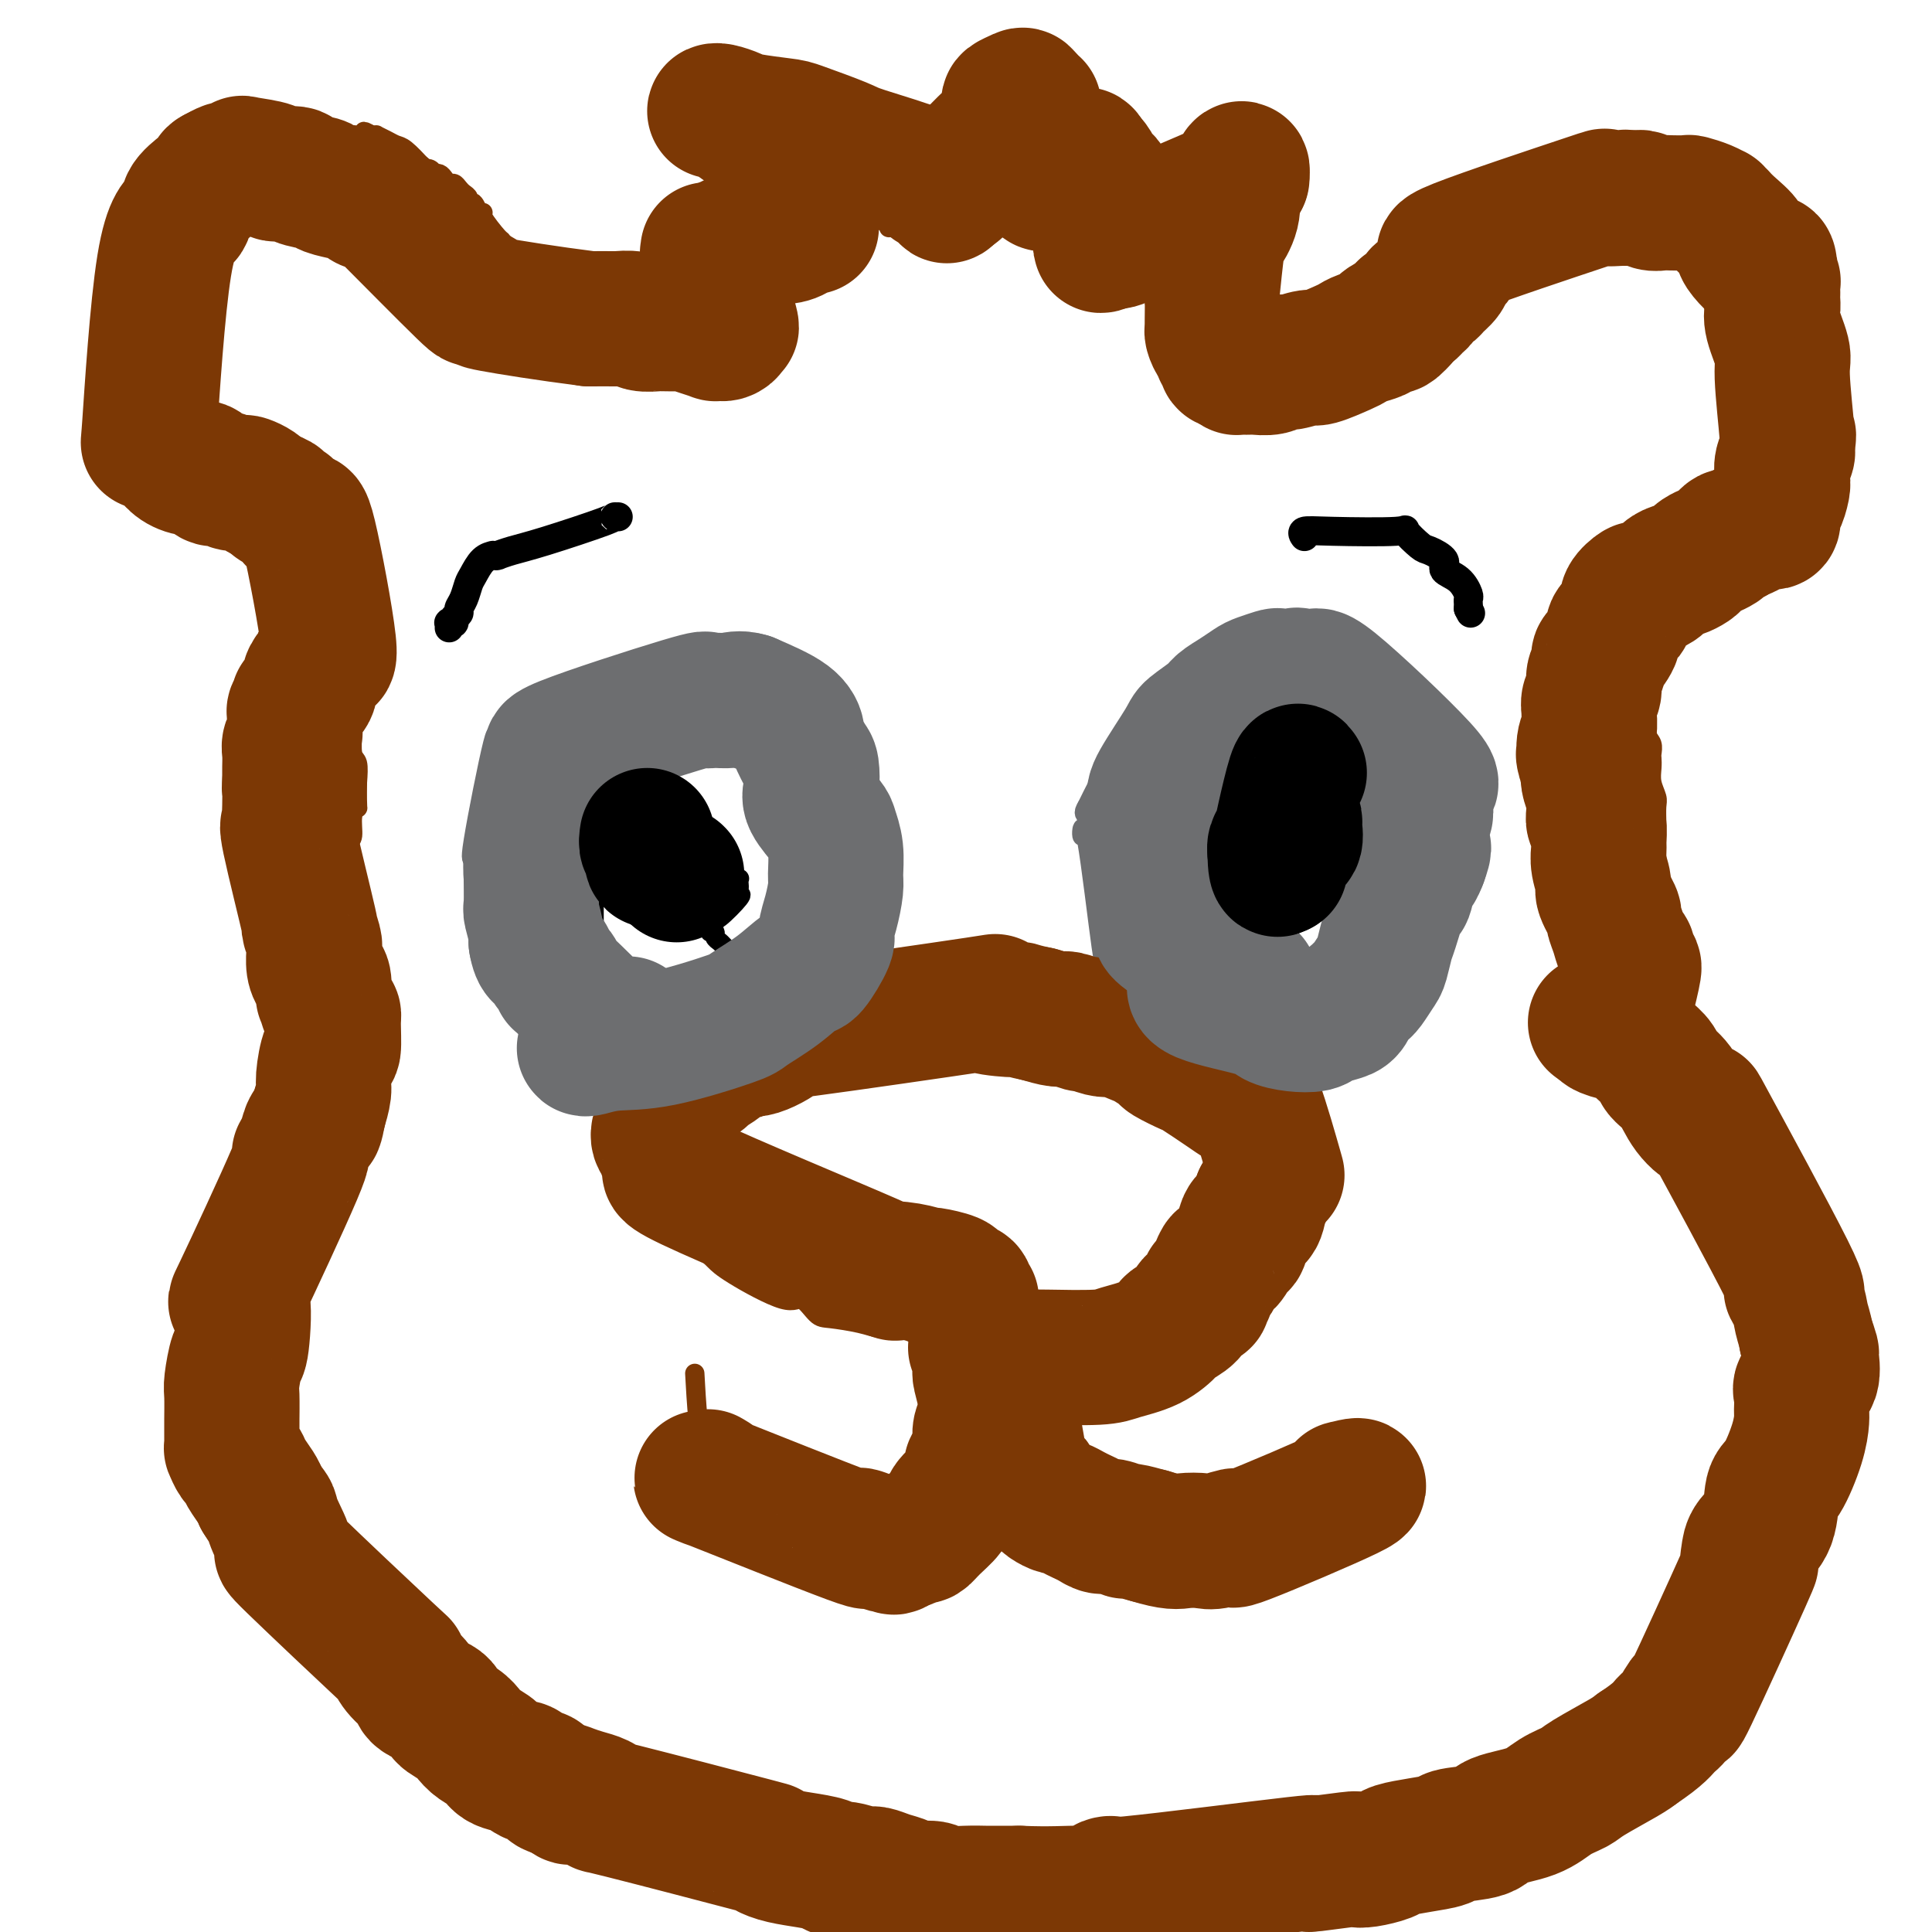 <svg viewBox='0 0 400 400' version='1.1' xmlns='http://www.w3.org/2000/svg' xmlns:xlink='http://www.w3.org/1999/xlink'><g fill='none' stroke='#7C3805' stroke-width='4' stroke-linecap='round' stroke-linejoin='round'><path d='M304,372c0.219,-0.318 0.437,-0.635 2,-1c1.563,-0.365 4.469,-0.777 6,-1c1.531,-0.223 1.685,-0.255 3,-1c1.315,-0.745 3.790,-2.202 5,-3c1.210,-0.798 1.155,-0.936 1,-1c-0.155,-0.064 -0.412,-0.055 0,0c0.412,0.055 1.491,0.154 2,0c0.509,-0.154 0.448,-0.562 1,-1c0.552,-0.438 1.719,-0.905 2,-1c0.281,-0.095 -0.323,0.181 0,0c0.323,-0.181 1.574,-0.818 2,-1c0.426,-0.182 0.026,0.092 0,0c-0.026,-0.092 0.321,-0.548 1,-1c0.679,-0.452 1.691,-0.898 2,-1c0.309,-0.102 -0.086,0.141 0,0c0.086,-0.141 0.652,-0.667 1,-1c0.348,-0.333 0.478,-0.474 1,-1c0.522,-0.526 1.435,-1.436 2,-2c0.565,-0.564 0.783,-0.782 1,-1'/><path d='M336,355c2.070,-1.607 0.743,-0.623 1,-1c0.257,-0.377 2.096,-2.114 3,-3c0.904,-0.886 0.872,-0.920 1,-1c0.128,-0.080 0.414,-0.205 1,-1c0.586,-0.795 1.470,-2.258 2,-3c0.530,-0.742 0.706,-0.761 1,-1c0.294,-0.239 0.705,-0.699 1,-1c0.295,-0.301 0.475,-0.444 1,-1c0.525,-0.556 1.395,-1.525 2,-2c0.605,-0.475 0.946,-0.456 1,-1c0.054,-0.544 -0.179,-1.653 0,-2c0.179,-0.347 0.770,0.066 1,0c0.230,-0.066 0.099,-0.613 0,-1c-0.099,-0.387 -0.168,-0.614 0,-1c0.168,-0.386 0.571,-0.929 1,-1c0.429,-0.071 0.885,0.332 1,0c0.115,-0.332 -0.109,-1.400 0,-2c0.109,-0.600 0.551,-0.733 1,-1c0.449,-0.267 0.905,-0.668 1,-1c0.095,-0.332 -0.171,-0.596 0,-1c0.171,-0.404 0.781,-0.948 1,-1c0.219,-0.052 0.048,0.390 0,0c-0.048,-0.390 0.026,-1.610 0,-2c-0.026,-0.390 -0.150,0.050 0,0c0.150,-0.050 0.576,-0.591 1,-1c0.424,-0.409 0.845,-0.687 1,-1c0.155,-0.313 0.044,-0.661 0,-1c-0.044,-0.339 -0.022,-0.670 0,-1'/><path d='M358,323c1.864,-3.269 2.024,-2.443 2,-2c-0.024,0.443 -0.232,0.503 0,0c0.232,-0.503 0.903,-1.568 1,-2c0.097,-0.432 -0.381,-0.229 0,-1c0.381,-0.771 1.621,-2.515 2,-3c0.379,-0.485 -0.105,0.289 0,0c0.105,-0.289 0.798,-1.639 1,-2c0.202,-0.361 -0.085,0.269 0,0c0.085,-0.269 0.544,-1.437 1,-2c0.456,-0.563 0.909,-0.522 1,-1c0.091,-0.478 -0.182,-1.476 0,-2c0.182,-0.524 0.818,-0.574 1,-1c0.182,-0.426 -0.091,-1.228 0,-2c0.091,-0.772 0.546,-1.515 1,-2c0.454,-0.485 0.905,-0.712 1,-1c0.095,-0.288 -0.168,-0.637 0,-1c0.168,-0.363 0.767,-0.741 1,-1c0.233,-0.259 0.101,-0.398 0,-1c-0.101,-0.602 -0.172,-1.667 0,-2c0.172,-0.333 0.586,0.065 1,0c0.414,-0.065 0.829,-0.595 1,-1c0.171,-0.405 0.098,-0.686 0,-1c-0.098,-0.314 -0.223,-0.662 0,-1c0.223,-0.338 0.792,-0.668 1,-1c0.208,-0.332 0.056,-0.666 0,-1c-0.056,-0.334 -0.015,-0.667 0,-1c0.015,-0.333 0.004,-0.667 0,-1c-0.004,-0.333 -0.002,-0.667 0,-1'/><path d='M373,289c2.321,-5.361 0.622,-1.764 0,-1c-0.622,0.764 -0.167,-1.304 0,-2c0.167,-0.696 0.045,-0.018 0,0c-0.045,0.018 -0.012,-0.622 0,-1c0.012,-0.378 0.003,-0.493 0,-1c-0.003,-0.507 -0.001,-1.408 0,-2c0.001,-0.592 0.000,-0.877 0,-1c-0.000,-0.123 -0.000,-0.085 0,0c0.000,0.085 0.000,0.216 0,0c-0.000,-0.216 -0.000,-0.779 0,-1c0.000,-0.221 0.000,-0.102 0,0c-0.000,0.102 -0.000,0.186 0,0c0.000,-0.186 0.000,-0.641 0,-1c-0.000,-0.359 -0.000,-0.622 0,-1c0.000,-0.378 0.000,-0.872 0,-1c-0.000,-0.128 -0.001,0.110 0,0c0.001,-0.110 0.004,-0.569 0,-1c-0.004,-0.431 -0.015,-0.833 0,-1c0.015,-0.167 0.058,-0.100 0,0c-0.058,0.100 -0.215,0.233 0,0c0.215,-0.233 0.804,-0.832 1,-1c0.196,-0.168 0.000,0.096 0,0c-0.000,-0.096 0.196,-0.551 0,-1c-0.196,-0.449 -0.785,-0.891 -1,-1c-0.215,-0.109 -0.058,0.115 0,0c0.058,-0.115 0.016,-0.569 0,-1c-0.016,-0.431 -0.004,-0.837 0,-1c0.004,-0.163 0.002,-0.081 0,0'/><path d='M373,270c-0.001,-3.180 -0.004,-1.629 0,-1c0.004,0.629 0.016,0.338 0,0c-0.016,-0.338 -0.061,-0.721 0,-1c0.061,-0.279 0.227,-0.452 0,-1c-0.227,-0.548 -0.846,-1.470 -1,-2c-0.154,-0.530 0.156,-0.668 0,-1c-0.156,-0.332 -0.778,-0.859 -1,-1c-0.222,-0.141 -0.045,0.103 0,0c0.045,-0.103 -0.041,-0.552 0,-1c0.041,-0.448 0.208,-0.895 0,-1c-0.208,-0.105 -0.792,0.130 -1,0c-0.208,-0.130 -0.042,-0.626 0,-1c0.042,-0.374 -0.042,-0.625 0,-1c0.042,-0.375 0.208,-0.874 0,-1c-0.208,-0.126 -0.791,0.120 -1,0c-0.209,-0.120 -0.046,-0.606 0,-1c0.046,-0.394 -0.027,-0.697 0,-1c0.027,-0.303 0.152,-0.607 0,-1c-0.152,-0.393 -0.581,-0.875 -1,-1c-0.419,-0.125 -0.828,0.106 -1,0c-0.172,-0.106 -0.106,-0.549 0,-1c0.106,-0.451 0.254,-0.909 0,-1c-0.254,-0.091 -0.908,0.186 -1,0c-0.092,-0.186 0.379,-0.834 0,-1c-0.379,-0.166 -1.607,0.151 -2,0c-0.393,-0.151 0.048,-0.772 0,-1c-0.048,-0.228 -0.585,-0.065 -1,0c-0.415,0.065 -0.707,0.033 -1,0'/><path d='M362,250c-1.080,-1.242 -0.279,-1.848 0,-2c0.279,-0.152 0.037,0.152 0,0c-0.037,-0.152 0.132,-0.758 0,-1c-0.132,-0.242 -0.566,-0.121 -1,0'/><path d='M367,250c0.235,-0.312 0.470,-0.623 -1,-3c-1.470,-2.377 -4.646,-6.818 -6,-9c-1.354,-2.182 -0.888,-2.104 -1,-2c-0.112,0.104 -0.803,0.234 -1,0c-0.197,-0.234 0.101,-0.832 0,-1c-0.101,-0.168 -0.600,0.095 -1,0c-0.400,-0.095 -0.700,-0.547 -1,-1'/><path d='M356,234c-1.632,-2.415 -0.212,-0.454 0,0c0.212,0.454 -0.784,-0.599 -1,-1c-0.216,-0.401 0.350,-0.149 0,0c-0.350,0.149 -1.614,0.194 -2,0c-0.386,-0.194 0.108,-0.628 0,-1c-0.108,-0.372 -0.818,-0.681 -1,-1c-0.182,-0.319 0.162,-0.647 0,-1c-0.162,-0.353 -0.831,-0.730 -1,-1c-0.169,-0.270 0.161,-0.434 0,-1c-0.161,-0.566 -0.814,-1.534 -1,-2c-0.186,-0.466 0.093,-0.429 0,-1c-0.093,-0.571 -0.560,-1.748 -1,-2c-0.440,-0.252 -0.854,0.423 -1,0c-0.146,-0.423 -0.025,-1.944 0,-3c0.025,-1.056 -0.045,-1.646 0,-2c0.045,-0.354 0.205,-0.472 0,-1c-0.205,-0.528 -0.777,-1.466 -1,-2c-0.223,-0.534 -0.098,-0.664 0,-1c0.098,-0.336 0.170,-0.879 0,-1c-0.170,-0.121 -0.581,0.180 -1,0c-0.419,-0.180 -0.844,-0.840 -1,-1c-0.156,-0.160 -0.042,0.180 0,0c0.042,-0.180 0.011,-0.879 0,-1c-0.011,-0.121 -0.003,0.337 0,0c0.003,-0.337 0.001,-1.469 0,-2c-0.001,-0.531 -0.000,-0.462 0,-1c0.000,-0.538 0.000,-1.683 0,-2c-0.000,-0.317 -0.000,0.195 0,0c0.000,-0.195 0.000,-1.098 0,-2'/><path d='M345,204c-0.765,-3.841 -0.177,-2.445 0,-2c0.177,0.445 -0.058,-0.061 0,-1c0.058,-0.939 0.408,-2.311 0,-4c-0.408,-1.689 -1.573,-3.695 -2,-5c-0.427,-1.305 -0.114,-1.907 0,-2c0.114,-0.093 0.031,0.325 0,0c-0.031,-0.325 -0.008,-1.393 0,-2c0.008,-0.607 0.002,-0.754 0,-1c-0.002,-0.246 -0.001,-0.591 0,-1c0.001,-0.409 0.000,-0.884 0,-1c-0.000,-0.116 -0.000,0.125 0,0c0.000,-0.125 -0.000,-0.618 0,-1c0.000,-0.382 0.000,-0.653 0,-1c-0.000,-0.347 -0.000,-0.768 0,-2c0.000,-1.232 0.001,-3.274 0,-5c-0.001,-1.726 -0.004,-3.137 0,-4c0.004,-0.863 0.015,-1.179 0,-2c-0.015,-0.821 -0.057,-2.146 0,-3c0.057,-0.854 0.211,-1.236 0,-2c-0.211,-0.764 -0.788,-1.910 -1,-3c-0.212,-1.090 -0.061,-2.125 0,-3c0.061,-0.875 0.031,-1.590 0,-2c-0.031,-0.410 -0.064,-0.516 0,-1c0.064,-0.484 0.223,-1.346 0,-2c-0.223,-0.654 -0.829,-1.099 -1,-2c-0.171,-0.901 0.094,-2.257 0,-3c-0.094,-0.743 -0.547,-0.871 -1,-1'/><path d='M340,148c-0.997,-9.171 -0.989,-4.097 -1,-3c-0.011,1.097 -0.042,-1.782 0,-3c0.042,-1.218 0.156,-0.775 0,-1c-0.156,-0.225 -0.581,-1.118 -1,-2c-0.419,-0.882 -0.831,-1.752 -1,-2c-0.169,-0.248 -0.096,0.126 0,0c0.096,-0.126 0.215,-0.752 0,-1c-0.215,-0.248 -0.764,-0.118 -1,0c-0.236,0.118 -0.158,0.223 0,0c0.158,-0.223 0.397,-0.776 0,-1c-0.397,-0.224 -1.431,-0.120 -2,0c-0.569,0.120 -0.674,0.258 -1,0c-0.326,-0.258 -0.872,-0.910 -1,-1c-0.128,-0.090 0.161,0.383 0,0c-0.161,-0.383 -0.772,-1.622 -1,-2c-0.228,-0.378 -0.072,0.106 0,0c0.072,-0.106 0.061,-0.802 0,-1c-0.061,-0.198 -0.170,0.100 0,0c0.170,-0.100 0.620,-0.600 1,-1c0.380,-0.400 0.690,-0.700 1,-1'/><path d='M333,129c0.432,-0.625 0.511,-0.689 1,-1c0.489,-0.311 1.388,-0.871 2,-1c0.612,-0.129 0.937,0.172 1,0c0.063,-0.172 -0.137,-0.815 0,-1c0.137,-0.185 0.611,0.090 1,0c0.389,-0.090 0.695,-0.545 1,-1'/><path d='M336,132c0.190,-0.016 0.381,-0.032 1,-1c0.619,-0.968 1.667,-2.886 2,-4c0.333,-1.114 -0.051,-1.422 0,-2c0.051,-0.578 0.535,-1.426 1,-2c0.465,-0.574 0.911,-0.875 1,-1c0.089,-0.125 -0.179,-0.075 0,0c0.179,0.075 0.805,0.175 1,0c0.195,-0.175 -0.040,-0.624 0,-1c0.040,-0.376 0.354,-0.679 1,-1c0.646,-0.321 1.623,-0.661 3,-1c1.377,-0.339 3.154,-0.677 4,-1c0.846,-0.323 0.760,-0.632 1,-1c0.240,-0.368 0.806,-0.795 1,-1c0.194,-0.205 0.015,-0.187 0,0c-0.015,0.187 0.134,0.545 1,0c0.866,-0.545 2.451,-1.992 3,-3c0.549,-1.008 0.064,-1.576 0,-2c-0.064,-0.424 0.294,-0.705 1,-1c0.706,-0.295 1.761,-0.604 2,-1c0.239,-0.396 -0.338,-0.879 0,-1c0.338,-0.121 1.591,0.121 2,0c0.409,-0.121 -0.026,-0.606 0,-1c0.026,-0.394 0.513,-0.697 1,-1'/><path d='M362,106c3.601,-2.995 1.605,-1.981 1,-2c-0.605,-0.019 0.181,-1.071 1,-2c0.819,-0.929 1.673,-1.736 2,-2c0.327,-0.264 0.129,0.016 0,0c-0.129,-0.016 -0.189,-0.328 0,-1c0.189,-0.672 0.625,-1.705 1,-2c0.375,-0.295 0.688,0.146 1,0c0.312,-0.146 0.623,-0.880 1,-1c0.377,-0.120 0.819,0.375 1,0c0.181,-0.375 0.100,-1.620 0,-2c-0.100,-0.380 -0.219,0.104 0,0c0.219,-0.104 0.777,-0.798 1,-1c0.223,-0.202 0.112,0.087 0,0c-0.112,-0.087 -0.226,-0.549 0,-1c0.226,-0.451 0.793,-0.890 1,-1c0.207,-0.110 0.056,0.110 0,0c-0.056,-0.110 -0.015,-0.551 0,-1c0.015,-0.449 0.004,-0.908 0,-1c-0.004,-0.092 -0.001,0.181 0,0c0.001,-0.181 0.000,-0.818 0,-1c-0.000,-0.182 -0.000,0.091 0,0c0.000,-0.091 0.000,-0.545 0,-1c-0.000,-0.455 -0.000,-0.909 0,-1c0.000,-0.091 0.000,0.182 0,0c-0.000,-0.182 -0.000,-0.818 0,-1c0.000,-0.182 0.000,0.091 0,0c-0.000,-0.091 -0.000,-0.545 0,-1'/><path d='M372,84c0.309,-2.056 0.083,-1.197 0,-1c-0.083,0.197 -0.022,-0.268 0,-1c0.022,-0.732 0.006,-1.730 0,-2c-0.006,-0.270 -0.002,0.187 0,0c0.002,-0.187 0.000,-1.019 0,-2c-0.000,-0.981 -0.000,-2.112 0,-3c0.000,-0.888 0.000,-1.533 0,-2c-0.000,-0.467 0.000,-0.755 0,-1c-0.000,-0.245 -0.000,-0.445 0,-1c0.000,-0.555 0.001,-1.464 0,-2c-0.001,-0.536 -0.004,-0.697 0,-1c0.004,-0.303 0.016,-0.747 0,-1c-0.016,-0.253 -0.061,-0.313 0,-1c0.061,-0.687 0.227,-2.000 0,-3c-0.227,-1.000 -0.848,-1.688 -1,-2c-0.152,-0.312 0.167,-0.248 0,-1c-0.167,-0.752 -0.818,-2.319 -1,-3c-0.182,-0.681 0.104,-0.477 0,-1c-0.104,-0.523 -0.600,-1.775 -1,-3c-0.400,-1.225 -0.704,-2.425 -1,-3c-0.296,-0.575 -0.585,-0.525 -1,-1c-0.415,-0.475 -0.957,-1.475 -1,-2c-0.043,-0.525 0.411,-0.574 0,-1c-0.411,-0.426 -1.687,-1.227 -2,-2c-0.313,-0.773 0.339,-1.516 0,-2c-0.339,-0.484 -1.668,-0.707 -2,-1c-0.332,-0.293 0.334,-0.655 0,-1c-0.334,-0.345 -1.667,-0.672 -3,-1'/><path d='M359,39c-1.756,-1.945 -1.645,-1.307 -2,-1c-0.355,0.307 -1.176,0.282 -2,0c-0.824,-0.282 -1.651,-0.821 -3,-1c-1.349,-0.179 -3.221,0.004 -4,0c-0.779,-0.004 -0.464,-0.194 -3,0c-2.536,0.194 -7.924,0.773 -10,1c-2.076,0.227 -0.839,0.102 -1,0c-0.161,-0.102 -1.719,-0.182 -3,0c-1.281,0.182 -2.284,0.625 -3,1c-0.716,0.375 -1.146,0.681 -2,1c-0.854,0.319 -2.134,0.651 -3,1c-0.866,0.349 -1.319,0.713 -2,1c-0.681,0.287 -1.591,0.495 -3,1c-1.409,0.505 -3.317,1.305 -4,2c-0.683,0.695 -0.143,1.285 -1,2c-0.857,0.715 -3.112,1.553 -4,2c-0.888,0.447 -0.408,0.501 -1,1c-0.592,0.499 -2.257,1.442 -3,2c-0.743,0.558 -0.566,0.731 -1,1c-0.434,0.269 -1.481,0.635 -2,1c-0.519,0.365 -0.510,0.730 -1,1c-0.490,0.270 -1.481,0.444 -2,1c-0.519,0.556 -0.568,1.492 -1,2c-0.432,0.508 -1.248,0.588 -2,1c-0.752,0.412 -1.442,1.157 -2,2c-0.558,0.843 -0.985,1.783 -1,2c-0.015,0.217 0.380,-0.288 0,0c-0.380,0.288 -1.537,1.368 -2,2c-0.463,0.632 -0.231,0.816 0,1'/><path d='M291,66c-3.966,3.410 -2.381,1.433 -2,1c0.381,-0.433 -0.440,0.676 -1,1c-0.560,0.324 -0.858,-0.139 -1,0c-0.142,0.139 -0.128,0.878 0,1c0.128,0.122 0.371,-0.374 0,0c-0.371,0.374 -1.357,1.617 -2,2c-0.643,0.383 -0.942,-0.093 -1,0c-0.058,0.093 0.125,0.757 0,1c-0.125,0.243 -0.559,0.065 -1,0c-0.441,-0.065 -0.887,-0.017 -1,0c-0.113,0.017 0.109,0.005 0,0c-0.109,-0.005 -0.549,-0.001 -1,0c-0.451,0.001 -0.912,0.000 -1,0c-0.088,-0.000 0.197,-0.000 0,0c-0.197,0.000 -0.877,0.000 -1,0c-0.123,-0.000 0.310,-0.000 0,0c-0.310,0.000 -1.365,-0.000 -2,0c-0.635,0.000 -0.850,0.000 -1,0c-0.150,-0.000 -0.233,-0.000 -1,0c-0.767,0.000 -2.217,0.001 -3,0c-0.783,-0.001 -0.900,-0.004 -1,0c-0.100,0.004 -0.182,0.015 -1,0c-0.818,-0.015 -2.370,-0.057 -3,0c-0.630,0.057 -0.337,0.211 -1,0c-0.663,-0.211 -2.281,-0.789 -3,-1c-0.719,-0.211 -0.540,-0.057 -1,0c-0.460,0.057 -1.560,0.016 -2,0c-0.440,-0.016 -0.220,-0.008 0,0'/><path d='M260,71c-3.345,-0.155 -0.708,-0.042 0,0c0.708,0.042 -0.512,0.012 -1,0c-0.488,-0.012 -0.244,-0.006 0,0'/><path d='M260,70c0.000,0.000 0.100,0.100 0.1,0.1'/><path d='M254,72c-0.227,-0.196 -0.454,-0.391 -1,-1c-0.546,-0.609 -1.412,-1.631 -3,-2c-1.588,-0.369 -3.897,-0.085 -5,0c-1.103,0.085 -0.999,-0.029 -1,0c-0.001,0.029 -0.105,0.200 0,0c0.105,-0.200 0.421,-0.771 0,-1c-0.421,-0.229 -1.577,-0.117 -2,0c-0.423,0.117 -0.113,0.238 0,0c0.113,-0.238 0.029,-0.834 0,-1c-0.029,-0.166 -0.002,0.099 0,0c0.002,-0.099 -0.021,-0.562 0,-1c0.021,-0.438 0.084,-0.851 0,-2c-0.084,-1.149 -0.317,-3.032 0,-4c0.317,-0.968 1.184,-1.019 2,-2c0.816,-0.981 1.581,-2.893 2,-4c0.419,-1.107 0.494,-1.410 1,-2c0.506,-0.590 1.445,-1.467 2,-2c0.555,-0.533 0.726,-0.720 1,-1c0.274,-0.280 0.650,-0.651 1,-1c0.350,-0.349 0.675,-0.674 1,-1'/><path d='M252,47c1.774,-2.023 1.207,-0.579 1,0c-0.207,0.579 -0.056,0.295 0,0c0.056,-0.295 0.015,-0.600 0,-1c-0.015,-0.400 -0.004,-0.894 0,-1c0.004,-0.106 0.001,0.178 0,0c-0.001,-0.178 -0.000,-0.817 0,-1c0.000,-0.183 0.000,0.091 0,0c-0.000,-0.091 -0.000,-0.545 0,-1c0.000,-0.455 0.000,-0.909 0,-1c-0.000,-0.091 -0.000,0.182 0,0c0.000,-0.182 0.000,-0.818 0,-1c-0.000,-0.182 -0.000,0.091 0,0c0.000,-0.091 0.000,-0.546 0,-1c-0.000,-0.454 -0.000,-0.906 0,-1c0.000,-0.094 0.000,0.171 0,0c-0.000,-0.171 -0.000,-0.777 0,-1c0.000,-0.223 0.000,-0.064 0,0c-0.000,0.064 -0.000,0.032 0,0'/><path d='M253,38c0.167,-1.500 0.083,-0.750 0,0'/><path d='M258,37c-0.006,-0.030 -0.011,-0.061 0,0c0.011,0.061 0.040,0.213 0,0c-0.040,-0.213 -0.147,-0.790 0,-1c0.147,-0.210 0.550,-0.054 0,0c-0.550,0.054 -2.052,0.004 -3,0c-0.948,-0.004 -1.343,0.038 -2,0c-0.657,-0.038 -1.575,-0.155 -2,0c-0.425,0.155 -0.355,0.581 -1,1c-0.645,0.419 -2.003,0.829 -3,1c-0.997,0.171 -1.633,0.102 -2,0c-0.367,-0.102 -0.466,-0.238 -1,0c-0.534,0.238 -1.502,0.848 -2,1c-0.498,0.152 -0.525,-0.155 -1,0c-0.475,0.155 -1.398,0.774 -2,1c-0.602,0.226 -0.883,0.061 -1,0c-0.117,-0.061 -0.070,-0.016 0,0c0.070,0.016 0.163,0.004 0,0c-0.163,-0.004 -0.582,-0.001 -1,0c-0.418,0.001 -0.834,0.000 -1,0c-0.166,-0.000 -0.083,-0.000 0,0'/><path d='M236,40c-3.577,0.460 -1.520,0.109 -1,0c0.520,-0.109 -0.496,0.024 -1,0c-0.504,-0.024 -0.496,-0.204 -1,0c-0.504,0.204 -1.520,0.791 -2,1c-0.480,0.209 -0.424,0.041 -1,0c-0.576,-0.041 -1.783,0.045 -2,0c-0.217,-0.045 0.555,-0.222 0,0c-0.555,0.222 -2.439,0.844 -3,1c-0.561,0.156 0.200,-0.154 0,0c-0.200,0.154 -1.360,0.773 -2,1c-0.640,0.227 -0.760,0.062 -1,0c-0.240,-0.062 -0.601,-0.021 -1,0c-0.399,0.021 -0.838,0.021 -1,0c-0.162,-0.021 -0.047,-0.062 0,0c0.047,0.062 0.027,0.228 0,0c-0.027,-0.228 -0.060,-0.848 0,-1c0.060,-0.152 0.213,0.166 0,0c-0.213,-0.166 -0.792,-0.814 -1,-1c-0.208,-0.186 -0.045,0.090 0,0c0.045,-0.090 -0.026,-0.545 0,-1c0.026,-0.455 0.151,-0.909 0,-1c-0.151,-0.091 -0.576,0.182 -1,0c-0.424,-0.182 -0.845,-0.818 -1,-1c-0.155,-0.182 -0.044,0.091 0,0c0.044,-0.091 0.022,-0.545 0,-1'/><path d='M217,37c-1.017,-1.360 -1.060,-1.761 -1,-2c0.060,-0.239 0.223,-0.317 0,-1c-0.223,-0.683 -0.830,-1.972 -1,-3c-0.170,-1.028 0.098,-1.794 0,-2c-0.098,-0.206 -0.562,0.147 -1,-1c-0.438,-1.147 -0.849,-3.795 -1,-5c-0.151,-1.205 -0.040,-0.967 0,-1c0.040,-0.033 0.011,-0.338 0,-1c-0.011,-0.662 -0.002,-1.680 0,-2c0.002,-0.320 -0.003,0.058 0,0c0.003,-0.058 0.015,-0.551 0,-1c-0.015,-0.449 -0.058,-0.855 0,-1c0.058,-0.145 0.217,-0.031 0,0c-0.217,0.031 -0.811,-0.023 -1,0c-0.189,0.023 0.026,0.121 0,0c-0.026,-0.121 -0.293,-0.463 -1,0c-0.707,0.463 -1.853,1.732 -3,3'/><path d='M208,20c-2.889,2.658 -7.610,8.803 -10,12c-2.390,3.197 -2.448,3.445 -3,4c-0.552,0.555 -1.597,1.416 -2,2c-0.403,0.584 -0.163,0.892 0,1c0.163,0.108 0.250,0.018 0,0c-0.250,-0.018 -0.837,0.038 -1,0c-0.163,-0.038 0.100,-0.169 0,0c-0.100,0.169 -0.562,0.636 -1,1c-0.438,0.364 -0.853,0.623 -1,1c-0.147,0.377 -0.025,0.870 0,1c0.025,0.130 -0.045,-0.105 0,0c0.045,0.105 0.206,0.550 0,1c-0.206,0.450 -0.777,0.904 -1,1c-0.223,0.096 -0.098,-0.166 0,0c0.098,0.166 0.167,0.760 0,1c-0.167,0.240 -0.571,0.126 -1,0c-0.429,-0.126 -0.885,-0.265 -1,0c-0.115,0.265 0.110,0.933 0,1c-0.110,0.067 -0.555,-0.466 -1,-1'/><path d='M186,45c-3.520,3.985 -1.320,1.447 -1,0c0.320,-1.447 -1.239,-1.804 -2,-2c-0.761,-0.196 -0.723,-0.231 -1,-1c-0.277,-0.769 -0.867,-2.270 -1,-3c-0.133,-0.730 0.192,-0.687 0,-1c-0.192,-0.313 -0.901,-0.983 -2,-2c-1.099,-1.017 -2.590,-2.383 -3,-3c-0.410,-0.617 0.259,-0.485 0,-1c-0.259,-0.515 -1.446,-1.678 -2,-2c-0.554,-0.322 -0.474,0.197 -1,0c-0.526,-0.197 -1.658,-1.110 -2,-2c-0.342,-0.890 0.106,-1.756 0,-2c-0.106,-0.244 -0.764,0.135 -1,0c-0.236,-0.135 -0.048,-0.784 0,-1c0.048,-0.216 -0.043,-0.001 0,0c0.043,0.001 0.218,-0.214 0,0c-0.218,0.214 -0.831,0.856 -1,1c-0.169,0.144 0.106,-0.210 0,0c-0.106,0.210 -0.591,0.984 -1,2c-0.409,1.016 -0.740,2.274 -1,3c-0.260,0.726 -0.448,0.918 -1,3c-0.552,2.082 -1.468,6.053 -2,8c-0.532,1.947 -0.682,1.870 -1,3c-0.318,1.130 -0.805,3.466 -1,5c-0.195,1.534 -0.097,2.267 0,3'/><path d='M162,53c-1.238,4.206 -0.332,0.721 0,0c0.332,-0.721 0.089,1.324 0,2c-0.089,0.676 -0.024,-0.015 0,0c0.024,0.015 0.006,0.736 0,1c-0.006,0.264 0.000,0.071 0,0c-0.000,-0.071 -0.007,-0.020 0,0c0.007,0.020 0.027,0.008 0,0c-0.027,-0.008 -0.100,-0.014 0,0c0.100,0.014 0.373,0.048 0,0c-0.373,-0.048 -1.392,-0.176 -4,-1c-2.608,-0.824 -6.807,-2.342 -9,-3c-2.193,-0.658 -2.382,-0.455 -3,-1c-0.618,-0.545 -1.666,-1.839 -2,-2c-0.334,-0.161 0.048,0.811 0,1c-0.048,0.189 -0.524,-0.406 -1,-1'/><path d='M143,49c-2.935,-1.325 -0.772,-1.137 0,-1c0.772,0.137 0.153,0.224 0,0c-0.153,-0.224 0.158,-0.758 0,-1c-0.158,-0.242 -0.786,-0.191 -1,0c-0.214,0.191 -0.013,0.524 0,1c0.013,0.476 -0.161,1.095 0,1c0.161,-0.095 0.656,-0.906 1,1c0.344,1.906 0.536,6.527 1,9c0.464,2.473 1.199,2.796 2,4c0.801,1.204 1.667,3.289 2,4c0.333,0.711 0.132,0.047 0,0c-0.132,-0.047 -0.194,0.524 0,1c0.194,0.476 0.644,0.859 1,1c0.356,0.141 0.618,0.041 1,0c0.382,-0.041 0.884,-0.022 1,0c0.116,0.022 -0.155,0.047 0,0c0.155,-0.047 0.734,-0.167 1,0c0.266,0.167 0.219,0.619 0,1c-0.219,0.381 -0.609,0.690 -1,1'/><path d='M151,71c0.836,3.660 -1.075,1.808 -2,1c-0.925,-0.808 -0.864,-0.574 -1,0c-0.136,0.574 -0.469,1.489 -1,2c-0.531,0.511 -1.258,0.620 -2,1c-0.742,0.380 -1.498,1.031 -2,1c-0.502,-0.031 -0.750,-0.744 -1,-1c-0.250,-0.256 -0.501,-0.055 -1,0c-0.499,0.055 -1.247,-0.036 -2,0c-0.753,0.036 -1.513,0.199 -2,0c-0.487,-0.199 -0.701,-0.760 -1,-1c-0.299,-0.240 -0.682,-0.159 -1,0c-0.318,0.159 -0.571,0.397 -1,0c-0.429,-0.397 -1.033,-1.430 -2,-2c-0.967,-0.570 -2.298,-0.679 -3,-1c-0.702,-0.321 -0.776,-0.856 -3,-2c-2.224,-1.144 -6.599,-2.898 -9,-4c-2.401,-1.102 -2.829,-1.552 -3,-2c-0.171,-0.448 -0.087,-0.893 0,-1c0.087,-0.107 0.176,0.125 0,0c-0.176,-0.125 -0.617,-0.607 -1,-1c-0.383,-0.393 -0.707,-0.695 -1,-1c-0.293,-0.305 -0.554,-0.611 -1,-1c-0.446,-0.389 -1.075,-0.861 -1,-1c0.075,-0.139 0.855,0.056 1,0c0.145,-0.056 -0.346,-0.361 -1,-1c-0.654,-0.639 -1.473,-1.611 -2,-2c-0.527,-0.389 -0.764,-0.194 -1,0'/><path d='M107,55c-1.709,-1.931 -0.980,-1.757 -1,-2c-0.020,-0.243 -0.787,-0.902 -1,-1c-0.213,-0.098 0.130,0.366 0,0c-0.130,-0.366 -0.732,-1.563 -1,-2c-0.268,-0.437 -0.200,-0.115 -1,-1c-0.800,-0.885 -2.466,-2.977 -3,-4c-0.534,-1.023 0.063,-0.977 0,-1c-0.063,-0.023 -0.787,-0.114 -1,0c-0.213,0.114 0.083,0.434 0,0c-0.083,-0.434 -0.547,-1.622 -1,-2c-0.453,-0.378 -0.895,0.052 -1,0c-0.105,-0.052 0.127,-0.588 0,-1c-0.127,-0.412 -0.611,-0.702 -1,-1c-0.389,-0.298 -0.681,-0.605 -1,-1c-0.319,-0.395 -0.664,-0.877 -1,-1c-0.336,-0.123 -0.664,0.112 -1,0c-0.336,-0.112 -0.681,-0.570 -1,-1c-0.319,-0.430 -0.611,-0.833 -1,-1c-0.389,-0.167 -0.876,-0.098 -1,0c-0.124,0.098 0.115,0.226 0,0c-0.115,-0.226 -0.583,-0.806 -1,-1c-0.417,-0.194 -0.783,-0.002 -1,0c-0.217,0.002 -0.287,-0.185 -1,-1c-0.713,-0.815 -2.071,-2.257 -3,-3c-0.929,-0.743 -1.428,-0.788 -2,-1c-0.572,-0.212 -1.215,-0.593 -2,-1c-0.785,-0.407 -1.711,-0.840 -2,-1c-0.289,-0.160 0.060,-0.046 0,0c-0.060,0.046 -0.530,0.023 -1,0'/><path d='M77,28c-2.807,-1.546 -1.324,-0.412 -1,0c0.324,0.412 -0.511,0.100 -1,0c-0.489,-0.100 -0.634,0.011 -1,0c-0.366,-0.011 -0.955,-0.145 -2,0c-1.045,0.145 -2.546,0.568 -4,1c-1.454,0.432 -2.862,0.874 -4,1c-1.138,0.126 -2.008,-0.062 -3,0c-0.992,0.062 -2.107,0.375 -3,1c-0.893,0.625 -1.563,1.561 -2,2c-0.437,0.439 -0.642,0.380 -1,1c-0.358,0.620 -0.870,1.920 -1,2c-0.130,0.080 0.123,-1.061 0,-1c-0.123,0.061 -0.623,1.325 -1,2c-0.377,0.675 -0.631,0.763 -1,1c-0.369,0.237 -0.852,0.625 -1,1c-0.148,0.375 0.041,0.737 0,1c-0.041,0.263 -0.312,0.428 -1,1c-0.688,0.572 -1.795,1.552 -2,2c-0.205,0.448 0.491,0.363 0,1c-0.491,0.637 -2.168,1.997 -3,3c-0.832,1.003 -0.819,1.649 -1,2c-0.181,0.351 -0.555,0.408 -1,1c-0.445,0.592 -0.959,1.719 -1,2c-0.041,0.281 0.391,-0.286 0,0c-0.391,0.286 -1.605,1.423 -2,2c-0.395,0.577 0.030,0.593 0,1c-0.030,0.407 -0.515,1.203 -1,2'/><path d='M39,57c-3.185,4.637 -1.646,3.230 -1,3c0.646,-0.230 0.399,0.717 0,2c-0.399,1.283 -0.952,2.904 -1,4c-0.048,1.096 0.408,1.669 0,3c-0.408,1.331 -1.680,3.420 -2,4c-0.320,0.580 0.311,-0.348 0,1c-0.311,1.348 -1.563,4.971 -2,6c-0.437,1.029 -0.060,-0.536 0,-1c0.060,-0.464 -0.196,0.175 0,1c0.196,0.825 0.844,1.838 1,2c0.156,0.162 -0.179,-0.525 0,0c0.179,0.525 0.874,2.262 1,3c0.126,0.738 -0.317,0.477 0,1c0.317,0.523 1.394,1.831 2,3c0.606,1.169 0.743,2.198 1,3c0.257,0.802 0.636,1.378 1,2c0.364,0.622 0.712,1.289 1,2c0.288,0.711 0.514,1.465 1,2c0.486,0.535 1.231,0.850 2,2c0.769,1.150 1.562,3.134 2,4c0.438,0.866 0.519,0.614 1,1c0.481,0.386 1.360,1.412 2,2c0.640,0.588 1.040,0.739 2,1c0.960,0.261 2.481,0.631 3,1c0.519,0.369 0.036,0.738 2,1c1.964,0.262 6.375,0.417 9,1c2.625,0.583 3.464,1.595 4,2c0.536,0.405 0.768,0.202 1,0'/><path d='M69,113c3.266,0.931 0.930,0.257 0,0c-0.930,-0.257 -0.456,-0.097 0,0c0.456,0.097 0.893,0.132 1,0c0.107,-0.132 -0.116,-0.432 0,0c0.116,0.432 0.570,1.594 1,2c0.430,0.406 0.836,0.055 1,0c0.164,-0.055 0.086,0.184 0,0c-0.086,-0.184 -0.181,-0.793 0,0c0.181,0.793 0.637,2.987 1,4c0.363,1.013 0.633,0.845 1,2c0.367,1.155 0.830,3.634 1,5c0.170,1.366 0.045,1.618 0,3c-0.045,1.382 -0.012,3.894 0,5c0.012,1.106 0.003,0.805 0,1c-0.003,0.195 0.001,0.887 0,2c-0.001,1.113 -0.008,2.647 0,3c0.008,0.353 0.030,-0.476 0,0c-0.030,0.476 -0.113,2.255 0,3c0.113,0.745 0.423,0.456 0,1c-0.423,0.544 -1.577,1.922 -2,3c-0.423,1.078 -0.114,1.858 0,2c0.114,0.142 0.034,-0.354 0,0c-0.034,0.354 -0.023,1.556 0,2c0.023,0.444 0.058,0.129 0,1c-0.058,0.871 -0.208,2.927 0,4c0.208,1.073 0.774,1.164 1,2c0.226,0.836 0.113,2.418 0,4'/><path d='M74,162c-0.091,6.641 0.183,5.243 0,5c-0.183,-0.243 -0.822,0.669 -1,2c-0.178,1.331 0.106,3.082 0,4c-0.106,0.918 -0.603,1.003 -1,2c-0.397,0.997 -0.696,2.906 -1,4c-0.304,1.094 -0.614,1.372 -1,3c-0.386,1.628 -0.850,4.606 -1,6c-0.150,1.394 0.012,1.204 0,1c-0.012,-0.204 -0.199,-0.421 0,0c0.199,0.421 0.785,1.482 1,2c0.215,0.518 0.058,0.494 0,1c-0.058,0.506 -0.016,1.543 0,2c0.016,0.457 0.008,0.336 0,1c-0.008,0.664 -0.016,2.114 0,3c0.016,0.886 0.057,1.207 0,2c-0.057,0.793 -0.211,2.057 0,3c0.211,0.943 0.789,1.567 1,2c0.211,0.433 0.057,0.677 0,1c-0.057,0.323 -0.015,0.725 0,1c0.015,0.275 0.003,0.425 0,1c-0.003,0.575 0.003,1.577 0,2c-0.003,0.423 -0.015,0.268 0,1c0.015,0.732 0.057,2.350 0,3c-0.057,0.650 -0.211,0.332 0,1c0.211,0.668 0.789,2.323 1,3c0.211,0.677 0.057,0.374 0,1c-0.057,0.626 -0.016,2.179 0,3c0.016,0.821 0.008,0.911 0,1'/><path d='M72,223c0.460,5.365 0.109,1.278 0,0c-0.109,-1.278 0.023,0.253 0,1c-0.023,0.747 -0.203,0.711 0,1c0.203,0.289 0.787,0.904 1,1c0.213,0.096 0.053,-0.328 0,1c-0.053,1.328 0.001,4.407 0,6c-0.001,1.593 -0.056,1.699 0,2c0.056,0.301 0.222,0.796 0,1c-0.222,0.204 -0.834,0.115 -1,0c-0.166,-0.115 0.112,-0.257 0,0c-0.112,0.257 -0.616,0.914 -1,1c-0.384,0.086 -0.648,-0.397 -1,0c-0.352,0.397 -0.791,1.675 -1,2c-0.209,0.325 -0.189,-0.305 -1,0c-0.811,0.305 -2.454,1.543 -3,2c-0.546,0.457 0.003,0.133 -1,1c-1.003,0.867 -3.560,2.925 -5,5c-1.440,2.075 -1.763,4.169 -2,5c-0.237,0.831 -0.389,0.400 -1,1c-0.611,0.600 -1.681,2.229 -2,3c-0.319,0.771 0.111,0.682 0,1c-0.111,0.318 -0.765,1.041 -1,2c-0.235,0.959 -0.053,2.154 0,3c0.053,0.846 -0.024,1.343 0,2c0.024,0.657 0.150,1.473 0,2c-0.150,0.527 -0.575,0.763 -1,1'/><path d='M52,267c-1.310,3.496 -1.084,2.237 -1,2c0.084,-0.237 0.027,0.547 0,1c-0.027,0.453 -0.022,0.574 0,1c0.022,0.426 0.062,1.155 0,1c-0.062,-0.155 -0.227,-1.196 0,0c0.227,1.196 0.845,4.627 1,6c0.155,1.373 -0.155,0.688 0,1c0.155,0.312 0.773,1.623 1,2c0.227,0.377 0.061,-0.179 0,0c-0.061,0.179 -0.017,1.094 0,2c0.017,0.906 0.008,1.804 0,2c-0.008,0.196 -0.016,-0.309 0,0c0.016,0.309 0.056,1.433 0,2c-0.056,0.567 -0.208,0.576 0,1c0.208,0.424 0.778,1.263 1,2c0.222,0.737 0.098,1.372 0,2c-0.098,0.628 -0.171,1.247 0,2c0.171,0.753 0.584,1.638 1,2c0.416,0.362 0.833,0.202 1,1c0.167,0.798 0.082,2.556 0,3c-0.082,0.444 -0.161,-0.424 0,0c0.161,0.424 0.563,2.140 1,3c0.437,0.860 0.909,0.862 1,1c0.091,0.138 -0.199,0.410 0,1c0.199,0.590 0.888,1.498 1,2c0.112,0.502 -0.355,0.597 0,1c0.355,0.403 1.530,1.115 2,2c0.470,0.885 0.235,1.942 0,3'/><path d='M61,313c1.365,4.219 0.777,2.266 1,2c0.223,-0.266 1.256,1.155 2,2c0.744,0.845 1.197,1.114 1,1c-0.197,-0.114 -1.045,-0.611 0,1c1.045,1.611 3.982,5.331 5,7c1.018,1.669 0.118,1.286 0,1c-0.118,-0.286 0.545,-0.476 1,0c0.455,0.476 0.700,1.619 1,2c0.300,0.381 0.654,-0.000 1,0c0.346,0.000 0.684,0.382 1,1c0.316,0.618 0.610,1.472 1,2c0.390,0.528 0.874,0.729 1,1c0.126,0.271 -0.107,0.611 0,1c0.107,0.389 0.554,0.826 1,1c0.446,0.174 0.890,0.085 1,0c0.110,-0.085 -0.115,-0.167 0,0c0.115,0.167 0.569,0.583 1,1c0.431,0.417 0.837,0.833 1,1c0.163,0.167 0.081,0.083 0,0'/><path d='M80,337c3.166,3.647 1.582,0.765 1,0c-0.582,-0.765 -0.163,0.587 0,1c0.163,0.413 0.071,-0.115 0,0c-0.071,0.115 -0.122,0.871 0,1c0.122,0.129 0.418,-0.370 2,1c1.582,1.370 4.450,4.608 6,6c1.550,1.392 1.782,0.937 2,1c0.218,0.063 0.423,0.644 1,1c0.577,0.356 1.526,0.487 2,1c0.474,0.513 0.474,1.407 1,2c0.526,0.593 1.579,0.884 2,1c0.421,0.116 0.211,0.058 0,0'/><path d='M315,368c0.664,-0.008 1.328,-0.016 0,1c-1.328,1.016 -4.648,3.056 -7,4c-2.352,0.944 -3.737,0.791 -5,1c-1.263,0.209 -2.406,0.781 -5,2c-2.594,1.219 -6.639,3.087 -8,4c-1.361,0.913 -0.038,0.871 0,1c0.038,0.129 -1.210,0.430 -2,1c-0.790,0.570 -1.121,1.410 -2,2c-0.879,0.590 -2.305,0.929 -3,1c-0.695,0.071 -0.661,-0.125 -1,0c-0.339,0.125 -1.053,0.572 -3,1c-1.947,0.428 -5.128,0.837 -7,1c-1.872,0.163 -2.436,0.082 -3,0'/><path d='M269,387c-2.938,0.460 -1.781,0.108 -2,0c-0.219,-0.108 -1.812,0.026 -3,0c-1.188,-0.026 -1.970,-0.214 -4,0c-2.030,0.214 -5.309,0.830 -7,1c-1.691,0.170 -1.794,-0.104 -4,0c-2.206,0.104 -6.513,0.587 -9,1c-2.487,0.413 -3.152,0.756 -3,1c0.152,0.244 1.123,0.390 -3,0c-4.123,-0.390 -13.338,-1.314 -17,-2c-3.662,-0.686 -1.769,-1.132 -2,-1c-0.231,0.132 -2.586,0.843 -4,1c-1.414,0.157 -1.885,-0.241 -3,0c-1.115,0.241 -2.872,1.122 -5,2c-2.128,0.878 -4.627,1.753 -6,2c-1.373,0.247 -1.622,-0.134 -3,0c-1.378,0.134 -3.886,0.782 -5,1c-1.114,0.218 -0.834,0.005 -2,0c-1.166,-0.005 -3.778,0.197 -6,0c-2.222,-0.197 -4.056,-0.793 -5,-1c-0.944,-0.207 -1.000,-0.026 -2,0c-1.000,0.026 -2.944,-0.105 -4,0c-1.056,0.105 -1.223,0.446 -2,0c-0.777,-0.446 -2.164,-1.677 -3,-2c-0.836,-0.323 -1.121,0.264 -2,0c-0.879,-0.264 -2.352,-1.379 -4,-2c-1.648,-0.621 -3.471,-0.749 -5,-1c-1.529,-0.251 -2.765,-0.626 -4,-1'/><path d='M150,386c-4.852,-1.256 -1.482,-0.896 -2,-1c-0.518,-0.104 -4.924,-0.673 -7,-1c-2.076,-0.327 -1.821,-0.412 -3,-1c-1.179,-0.588 -3.791,-1.678 -4,-2c-0.209,-0.322 1.985,0.123 -2,-2c-3.985,-2.123 -14.150,-6.814 -18,-9c-3.850,-2.186 -1.387,-1.868 -1,-2c0.387,-0.132 -1.304,-0.714 -2,-1c-0.696,-0.286 -0.398,-0.274 -1,-1c-0.602,-0.726 -2.104,-2.188 -3,-3c-0.896,-0.812 -1.186,-0.975 -2,-2c-0.814,-1.025 -2.154,-2.913 -3,-4c-0.846,-1.087 -1.200,-1.374 -2,-2c-0.800,-0.626 -2.045,-1.591 -3,-3c-0.955,-1.409 -1.619,-3.261 -2,-4c-0.381,-0.739 -0.480,-0.366 -1,-1c-0.520,-0.634 -1.460,-2.275 -2,-3c-0.540,-0.725 -0.681,-0.535 -1,-1c-0.319,-0.465 -0.817,-1.587 -1,-2c-0.183,-0.413 -0.052,-0.118 0,0c0.052,0.118 0.026,0.059 0,0'/><path d='M197,275c0.196,0.016 0.392,0.032 1,3c0.608,2.968 1.627,8.888 2,12c0.373,3.112 0.100,3.414 0,4c-0.100,0.586 -0.027,1.454 0,2c0.027,0.546 0.007,0.768 0,1c-0.007,0.232 -0.002,0.474 0,1c0.002,0.526 -0.000,1.338 0,2c0.000,0.662 0.002,1.176 0,2c-0.002,0.824 -0.009,1.957 0,2c0.009,0.043 0.036,-1.005 0,-1c-0.036,0.005 -0.133,1.062 0,2c0.133,0.938 0.495,1.758 1,2c0.505,0.242 1.151,-0.092 2,0c0.849,0.092 1.899,0.612 3,1c1.101,0.388 2.253,0.643 3,1c0.747,0.357 1.090,0.814 2,1c0.910,0.186 2.388,0.101 3,0c0.612,-0.101 0.357,-0.220 1,0c0.643,0.220 2.184,0.777 3,1c0.816,0.223 0.908,0.111 1,0'/><path d='M219,311c4.078,0.861 5.274,1.014 6,1c0.726,-0.014 0.981,-0.196 2,0c1.019,0.196 2.800,0.770 4,1c1.200,0.230 1.819,0.115 2,0c0.181,-0.115 -0.074,-0.230 4,0c4.074,0.230 12.478,0.804 16,1c3.522,0.196 2.163,0.014 2,0c-0.163,-0.014 0.871,0.140 2,0c1.129,-0.140 2.354,-0.574 3,-1c0.646,-0.426 0.712,-0.846 1,-1c0.288,-0.154 0.796,-0.044 1,0c0.204,0.044 0.102,0.022 0,0'/><path d='M200,277c2.370,0.735 4.740,1.470 6,2c1.260,0.530 1.409,0.854 2,2c0.591,1.146 1.622,3.115 2,4c0.378,0.885 0.101,0.685 0,1c-0.101,0.315 -0.026,1.144 0,1c0.026,-0.144 0.003,-1.262 0,-1c-0.003,0.262 0.014,1.904 0,3c-0.014,1.096 -0.058,1.646 0,2c0.058,0.354 0.218,0.511 0,1c-0.218,0.489 -0.815,1.310 -1,2c-0.185,0.690 0.043,1.250 0,2c-0.043,0.750 -0.355,1.690 -1,3c-0.645,1.310 -1.622,2.991 -2,4c-0.378,1.009 -0.158,1.345 0,2c0.158,0.655 0.253,1.628 0,2c-0.253,0.372 -0.855,0.141 -1,0c-0.145,-0.141 0.166,-0.192 0,0c-0.166,0.192 -0.807,0.629 -1,1c-0.193,0.371 0.064,0.677 0,1c-0.064,0.323 -0.450,0.664 -1,1c-0.550,0.336 -1.263,0.667 -2,1c-0.737,0.333 -1.496,0.666 -3,1c-1.504,0.334 -3.752,0.667 -6,1'/><path d='M192,313c-4.017,1.391 -7.060,1.868 -10,2c-2.940,0.132 -5.778,-0.081 -7,0c-1.222,0.081 -0.829,0.455 -3,0c-2.171,-0.455 -6.908,-1.741 -9,-3c-2.092,-1.259 -1.540,-2.492 -4,-2c-2.460,0.492 -7.931,2.709 -11,-2c-3.069,-4.709 -3.734,-16.346 -4,-21c-0.266,-4.654 -0.133,-2.327 0,0'/><path d='M198,285c0.635,0.188 1.271,0.377 4,0c2.729,-0.377 7.552,-1.319 12,-2c4.448,-0.681 8.522,-1.101 11,-2c2.478,-0.899 3.360,-2.278 4,-3c0.640,-0.722 1.040,-0.786 2,-1c0.960,-0.214 2.482,-0.580 4,-1c1.518,-0.420 3.033,-0.896 4,-1c0.967,-0.104 1.387,0.165 2,0c0.613,-0.165 1.420,-0.764 2,-1c0.580,-0.236 0.933,-0.109 1,0c0.067,0.109 -0.151,0.198 0,0c0.151,-0.198 0.672,-0.685 1,-1c0.328,-0.315 0.462,-0.460 1,-1c0.538,-0.540 1.480,-1.475 2,-2c0.520,-0.525 0.616,-0.639 1,-1c0.384,-0.361 1.054,-0.970 2,-2c0.946,-1.030 2.168,-2.480 3,-3c0.832,-0.520 1.275,-0.108 2,-1c0.725,-0.892 1.734,-3.086 2,-4c0.266,-0.914 -0.210,-0.547 0,-1c0.210,-0.453 1.105,-1.727 2,-3'/><path d='M260,255c2.807,-3.562 1.326,-2.965 1,-3c-0.326,-0.035 0.503,-0.700 1,-1c0.497,-0.300 0.662,-0.233 1,-1c0.338,-0.767 0.848,-2.366 1,-3c0.152,-0.634 -0.053,-0.302 1,-3c1.053,-2.698 3.365,-8.425 4,-11c0.635,-2.575 -0.408,-2.000 -1,-2c-0.592,-0.000 -0.733,-0.577 -1,-1c-0.267,-0.423 -0.659,-0.692 -1,-1c-0.341,-0.308 -0.631,-0.656 -1,-1c-0.369,-0.344 -0.816,-0.683 -1,-1c-0.184,-0.317 -0.105,-0.610 0,-1c0.105,-0.390 0.238,-0.877 0,-1c-0.238,-0.123 -0.845,0.118 -1,0c-0.155,-0.118 0.144,-0.593 0,-1c-0.144,-0.407 -0.729,-0.744 -1,-1c-0.271,-0.256 -0.228,-0.431 -1,-1c-0.772,-0.569 -2.361,-1.532 -3,-2c-0.639,-0.468 -0.329,-0.440 -1,-1c-0.671,-0.560 -2.324,-1.709 -3,-2c-0.676,-0.291 -0.374,0.276 -1,0c-0.626,-0.276 -2.178,-1.393 -3,-2c-0.822,-0.607 -0.914,-0.702 -2,-1c-1.086,-0.298 -3.168,-0.799 -4,-1c-0.832,-0.201 -0.416,-0.100 0,0'/><path d='M230,220c0.222,-1.044 0.444,-2.089 0,-3c-0.444,-0.911 -1.556,-1.689 -2,-2c-0.444,-0.311 -0.222,-0.156 0,0'/><path d='M215,207c2.321,0.795 4.642,1.590 0,0c-4.642,-1.590 -16.247,-5.565 -22,-7c-5.753,-1.435 -5.656,-0.329 -6,0c-0.344,0.329 -1.131,-0.118 -2,0c-0.869,0.118 -1.820,0.802 -3,1c-1.180,0.198 -2.590,-0.091 -4,0c-1.410,0.091 -2.820,0.563 -4,1c-1.180,0.437 -2.129,0.838 -2,1c0.129,0.162 1.336,0.085 1,0c-0.336,-0.085 -2.217,-0.178 -3,0c-0.783,0.178 -0.470,0.628 -1,1c-0.530,0.372 -1.903,0.664 -3,1c-1.097,0.336 -1.920,0.714 -3,1c-1.080,0.286 -2.419,0.481 -4,1c-1.581,0.519 -3.403,1.361 -4,2c-0.597,0.639 0.031,1.074 -1,2c-1.031,0.926 -3.720,2.342 -5,3c-1.280,0.658 -1.153,0.558 -2,1c-0.847,0.442 -2.670,1.428 -4,2c-1.330,0.572 -2.166,0.731 -3,1c-0.834,0.269 -1.667,0.648 -2,1c-0.333,0.352 -0.167,0.676 0,1'/><path d='M138,220c-3.492,1.957 -1.720,0.351 -1,0c0.720,-0.351 0.390,0.553 0,1c-0.390,0.447 -0.838,0.435 -1,1c-0.162,0.565 -0.036,1.706 0,1c0.036,-0.706 -0.016,-3.260 0,1c0.016,4.260 0.102,15.335 0,20c-0.102,4.665 -0.390,2.922 0,3c0.390,0.078 1.459,1.978 2,3c0.541,1.022 0.553,1.166 1,2c0.447,0.834 1.327,2.359 2,3c0.673,0.641 1.139,0.398 2,1c0.861,0.602 2.116,2.050 3,3c0.884,0.950 1.395,1.404 2,2c0.605,0.596 1.303,1.336 4,3c2.697,1.664 7.393,4.252 10,5c2.607,0.748 3.125,-0.346 4,0c0.875,0.346 2.109,2.130 3,3c0.891,0.870 1.441,0.824 3,1c1.559,0.176 4.129,0.573 6,1c1.871,0.427 3.043,0.885 4,1c0.957,0.115 1.697,-0.114 3,0c1.303,0.114 3.167,0.569 4,1c0.833,0.431 0.636,0.837 2,1c1.364,0.163 4.290,0.082 6,0c1.710,-0.082 2.203,-0.166 3,0c0.797,0.166 1.899,0.583 3,1'/><path d='M203,278c5.862,0.941 3.515,0.295 3,0c-0.515,-0.295 0.800,-0.238 1,0c0.200,0.238 -0.716,0.656 0,1c0.716,0.344 3.062,0.614 4,1c0.938,0.386 0.466,0.888 1,1c0.534,0.112 2.074,-0.166 3,0c0.926,0.166 1.238,0.776 1,1c-0.238,0.224 -1.026,0.060 0,0c1.026,-0.060 3.864,-0.017 5,0c1.136,0.017 0.568,0.009 0,0'/><path d='M225,207c0.539,0.221 1.078,0.441 3,1c1.922,0.559 5.226,1.455 9,2c3.774,0.545 8.019,0.738 10,1c1.981,0.262 1.697,0.592 2,1c0.303,0.408 1.194,0.894 2,1c0.806,0.106 1.526,-0.168 2,0c0.474,0.168 0.701,0.777 1,1c0.299,0.223 0.668,0.060 1,0c0.332,-0.060 0.625,-0.016 1,0c0.375,0.016 0.833,0.004 1,0c0.167,-0.004 0.045,-0.001 0,0c-0.045,0.001 -0.013,0.000 0,0c0.013,-0.000 0.006,-0.000 0,0'/><path d='M250,215c-0.500,-0.207 -1.000,-0.413 -2,-1c-1.000,-0.587 -2.499,-1.554 -6,-3c-3.501,-1.446 -9.003,-3.369 -11,-4c-1.997,-0.631 -0.489,0.031 -1,0c-0.511,-0.031 -3.041,-0.757 -5,-1c-1.959,-0.243 -3.348,-0.005 -4,0c-0.652,0.005 -0.566,-0.223 -2,0c-1.434,0.223 -4.387,0.897 -6,1c-1.613,0.103 -1.887,-0.364 -3,0c-1.113,0.364 -3.065,1.558 -4,2c-0.935,0.442 -0.853,0.132 -1,0c-0.147,-0.132 -0.524,-0.087 -1,0c-0.476,0.087 -1.051,0.216 -1,0c0.051,-0.216 0.729,-0.776 1,-1c0.271,-0.224 0.136,-0.112 0,0'/></g>
<g fill='none' stroke='#6D6E70' stroke-width='4' stroke-linecap='round' stroke-linejoin='round'><path d='M271,215c0.522,-0.582 1.045,-1.165 2,-2c0.955,-0.835 2.343,-1.923 4,-3c1.657,-1.077 3.582,-2.143 5,-3c1.418,-0.857 2.328,-1.505 3,-2c0.672,-0.495 1.108,-0.837 2,-2c0.892,-1.163 2.242,-3.148 3,-4c0.758,-0.852 0.925,-0.573 1,-1c0.075,-0.427 0.058,-1.562 0,-2c-0.058,-0.438 -0.156,-0.179 0,0c0.156,0.179 0.568,0.279 1,0c0.432,-0.279 0.885,-0.935 1,-1c0.115,-0.065 -0.109,0.463 0,0c0.109,-0.463 0.551,-1.917 1,-3c0.449,-1.083 0.905,-1.795 1,-2c0.095,-0.205 -0.171,0.097 0,0c0.171,-0.097 0.778,-0.593 1,-1c0.222,-0.407 0.060,-0.725 0,-1c-0.060,-0.275 -0.017,-0.507 0,-1c0.017,-0.493 0.009,-1.246 0,-2'/><path d='M296,185c1.337,-2.903 0.178,-1.162 0,-1c-0.178,0.162 0.625,-1.255 1,-2c0.375,-0.745 0.321,-0.819 0,-1c-0.321,-0.181 -0.908,-0.469 -1,0c-0.092,0.469 0.311,1.696 0,-1c-0.311,-2.696 -1.336,-9.315 -2,-12c-0.664,-2.685 -0.966,-1.436 -1,-1c-0.034,0.436 0.201,0.060 0,0c-0.201,-0.060 -0.838,0.195 -1,0c-0.162,-0.195 0.153,-0.839 0,-1c-0.153,-0.161 -0.772,0.163 -1,0c-0.228,-0.163 -0.065,-0.813 0,-1c0.065,-0.187 0.031,0.089 0,0c-0.031,-0.089 -0.060,-0.544 0,-1c0.060,-0.456 0.208,-0.914 0,-1c-0.208,-0.086 -0.773,0.198 -1,0c-0.227,-0.198 -0.118,-0.879 0,-1c0.118,-0.121 0.243,0.318 0,0c-0.243,-0.318 -0.854,-1.392 -1,-2c-0.146,-0.608 0.172,-0.751 0,-1c-0.172,-0.249 -0.834,-0.602 -1,-1c-0.166,-0.398 0.166,-0.839 0,-1c-0.166,-0.161 -0.828,-0.043 -1,0c-0.172,0.043 0.146,0.012 0,0c-0.146,-0.012 -0.756,-0.003 -1,0c-0.244,0.003 -0.122,0.002 0,0'/><path d='M286,157c-1.473,-1.960 -1.157,-1.360 -1,-1c0.157,0.360 0.155,0.481 0,0c-0.155,-0.481 -0.464,-1.564 -1,-2c-0.536,-0.436 -1.299,-0.226 -1,0c0.299,0.226 1.658,0.467 -1,0c-2.658,-0.467 -9.334,-1.642 -13,-2c-3.666,-0.358 -4.321,0.100 -6,0c-1.679,-0.100 -4.383,-0.759 -6,-1c-1.617,-0.241 -2.146,-0.064 -2,0c0.146,0.064 0.968,0.017 1,0c0.032,-0.017 -0.727,-0.002 -1,0c-0.273,0.002 -0.059,-0.008 0,0c0.059,0.008 -0.037,0.035 0,0c0.037,-0.035 0.208,-0.133 0,0c-0.208,0.133 -0.795,0.498 -1,0c-0.205,-0.498 -0.029,-1.860 -3,-1c-2.971,0.860 -9.089,3.940 -13,6c-3.911,2.060 -5.615,3.098 -7,4c-1.385,0.902 -2.450,1.666 -3,2c-0.550,0.334 -0.586,0.238 -1,1c-0.414,0.762 -1.207,2.381 -2,4'/><path d='M225,167c-0.945,1.468 -0.309,1.639 0,2c0.309,0.361 0.291,0.914 0,2c-0.291,1.086 -0.857,2.705 -1,2c-0.143,-0.705 0.135,-3.736 1,1c0.865,4.736 2.316,17.237 3,22c0.684,4.763 0.601,1.786 1,2c0.399,0.214 1.280,3.618 2,5c0.720,1.382 1.280,0.740 2,1c0.720,0.260 1.602,1.420 2,2c0.398,0.580 0.314,0.580 1,1c0.686,0.420 2.142,1.261 3,2c0.858,0.739 1.117,1.378 2,2c0.883,0.622 2.391,1.229 4,2c1.609,0.771 3.320,1.708 4,2c0.680,0.292 0.329,-0.061 1,0c0.671,0.061 2.365,0.537 3,1c0.635,0.463 0.212,0.912 1,1c0.788,0.088 2.787,-0.187 4,0c1.213,0.187 1.641,0.834 2,1c0.359,0.166 0.648,-0.151 1,0c0.352,0.151 0.768,0.770 1,1c0.232,0.230 0.279,0.072 1,0c0.721,-0.072 2.117,-0.058 3,0c0.883,0.058 1.252,0.159 2,0c0.748,-0.159 1.874,-0.580 3,-1'/><path d='M271,218c4.756,0.467 5.644,0.133 6,0c0.356,-0.133 0.178,-0.067 0,0'/></g>
<g fill='none' stroke='#000000' stroke-width='4' stroke-linecap='round' stroke-linejoin='round'><path d='M271,177c0.991,-0.512 1.982,-1.023 3,-2c1.018,-0.977 2.063,-2.418 3,-3c0.937,-0.582 1.768,-0.304 2,-1c0.232,-0.696 -0.133,-2.367 0,-3c0.133,-0.633 0.763,-0.228 1,0c0.237,0.228 0.079,0.279 0,0c-0.079,-0.279 -0.080,-0.886 0,-1c0.080,-0.114 0.242,0.267 0,0c-0.242,-0.267 -0.887,-1.182 -1,-2c-0.113,-0.818 0.307,-1.540 0,-2c-0.307,-0.460 -1.340,-0.659 -2,-1c-0.660,-0.341 -0.947,-0.823 -1,-1c-0.053,-0.177 0.127,-0.047 0,0c-0.127,0.047 -0.560,0.013 -1,0c-0.440,-0.013 -0.888,-0.003 -1,0c-0.112,0.003 0.111,0.001 0,0c-0.111,-0.001 -0.555,-0.000 -1,0'/><path d='M273,161c-1.139,-1.067 -0.987,-0.236 -2,0c-1.013,0.236 -3.190,-0.125 -4,0c-0.810,0.125 -0.251,0.736 -1,1c-0.749,0.264 -2.806,0.180 -3,0c-0.194,-0.180 1.475,-0.456 0,1c-1.475,1.456 -6.093,4.646 -8,6c-1.907,1.354 -1.102,0.873 -1,1c0.102,0.127 -0.498,0.863 -1,1c-0.502,0.137 -0.905,-0.325 -1,0c-0.095,0.325 0.118,1.435 0,2c-0.118,0.565 -0.568,0.584 -1,1c-0.432,0.416 -0.848,1.229 -1,2c-0.152,0.771 -0.041,1.501 0,2c0.041,0.499 0.011,0.768 0,1c-0.011,0.232 -0.003,0.428 0,1c0.003,0.572 0.001,1.519 0,2c-0.001,0.481 -0.002,0.495 0,1c0.002,0.505 0.007,1.500 0,2c-0.007,0.500 -0.026,0.505 0,1c0.026,0.495 0.096,1.480 0,2c-0.096,0.520 -0.360,0.576 0,1c0.360,0.424 1.344,1.217 2,2c0.656,0.783 0.984,1.557 1,2c0.016,0.443 -0.281,0.555 0,1c0.281,0.445 1.141,1.222 2,2'/><path d='M255,196c0.658,1.339 -0.198,0.687 0,1c0.198,0.313 1.448,1.590 2,2c0.552,0.410 0.405,-0.049 1,0c0.595,0.049 1.933,0.605 2,1c0.067,0.395 -1.135,0.630 2,0c3.135,-0.630 10.609,-2.124 14,-3c3.391,-0.876 2.698,-1.135 3,-2c0.302,-0.865 1.597,-2.336 2,-3c0.403,-0.664 -0.088,-0.520 0,-1c0.088,-0.480 0.753,-1.582 1,-2c0.247,-0.418 0.076,-0.150 0,0c-0.076,0.150 -0.058,0.184 0,0c0.058,-0.184 0.157,-0.585 0,-1c-0.157,-0.415 -0.570,-0.842 -1,-1c-0.430,-0.158 -0.876,-0.045 -1,0c-0.124,0.045 0.072,0.024 0,0c-0.072,-0.024 -0.414,-0.049 -1,0c-0.586,0.049 -1.415,0.171 -2,0c-0.585,-0.171 -0.926,-0.637 -1,-1c-0.074,-0.363 0.120,-0.623 0,-1c-0.120,-0.377 -0.554,-0.871 -1,-1c-0.446,-0.129 -0.904,0.106 -1,0c-0.096,-0.106 0.170,-0.554 0,-1c-0.170,-0.446 -0.777,-0.889 -1,-1c-0.223,-0.111 -0.064,0.111 0,0c0.064,-0.111 0.032,-0.556 0,-1'/><path d='M273,181c-1.400,-1.244 -0.400,-0.356 0,0c0.400,0.356 0.200,0.178 0,0'/><path d='M149,179c-0.272,-1.941 -0.544,-3.882 -1,-5c-0.456,-1.118 -1.095,-1.414 -2,-2c-0.905,-0.586 -2.077,-1.464 -3,-2c-0.923,-0.536 -1.599,-0.732 -3,-1c-1.401,-0.268 -3.528,-0.608 -5,-1c-1.472,-0.392 -2.289,-0.837 -3,-1c-0.711,-0.163 -1.315,-0.044 -2,0c-0.685,0.044 -1.449,0.014 -2,0c-0.551,-0.014 -0.887,-0.010 -1,0c-0.113,0.010 -0.001,0.027 0,0c0.001,-0.027 -0.108,-0.099 0,0c0.108,0.099 0.431,0.367 0,1c-0.431,0.633 -1.618,1.630 -2,2c-0.382,0.370 0.041,0.113 0,1c-0.041,0.887 -0.547,2.918 -1,5c-0.453,2.082 -0.853,4.215 -1,5c-0.147,0.785 -0.039,0.221 0,1c0.039,0.779 0.011,2.902 0,4c-0.011,1.098 -0.003,1.171 0,2c0.003,0.829 0.002,2.415 0,4'/><path d='M123,192c-0.534,4.517 0.632,3.309 1,3c0.368,-0.309 -0.063,0.281 0,1c0.063,0.719 0.621,1.568 1,2c0.379,0.432 0.578,0.449 1,1c0.422,0.551 1.065,1.637 1,2c-0.065,0.363 -0.838,0.005 2,1c2.838,0.995 9.287,3.345 12,4c2.713,0.655 1.689,-0.384 2,-1c0.311,-0.616 1.956,-0.810 3,-1c1.044,-0.190 1.485,-0.376 2,-1c0.515,-0.624 1.104,-1.687 1,-2c-0.104,-0.313 -0.900,0.123 -1,0c-0.100,-0.123 0.496,-0.807 1,-1c0.504,-0.193 0.917,0.103 1,0c0.083,-0.103 -0.162,-0.605 0,-1c0.162,-0.395 0.733,-0.683 1,-1c0.267,-0.317 0.230,-0.663 0,-1c-0.230,-0.337 -0.654,-0.664 -1,-1c-0.346,-0.336 -0.614,-0.683 -1,-1c-0.386,-0.317 -0.889,-0.606 -1,-1c-0.111,-0.394 0.169,-0.893 0,-1c-0.169,-0.107 -0.788,0.177 -1,0c-0.212,-0.177 -0.019,-0.817 0,-1c0.019,-0.183 -0.138,0.091 0,0c0.138,-0.091 0.569,-0.545 1,-1'/><path d='M148,191c-0.465,-1.293 -0.128,-1.025 0,-1c0.128,0.025 0.048,-0.192 0,0c-0.048,0.192 -0.065,0.795 1,0c1.065,-0.795 3.213,-2.987 4,-4c0.787,-1.013 0.212,-0.846 0,-1c-0.212,-0.154 -0.061,-0.629 0,-1c0.061,-0.371 0.030,-0.639 0,-1c-0.030,-0.361 -0.061,-0.815 0,-1c0.061,-0.185 0.212,-0.101 0,0c-0.212,0.101 -0.788,0.220 -1,0c-0.212,-0.220 -0.061,-0.777 0,-1c0.061,-0.223 0.030,-0.111 0,0'/></g>
<g fill='none' stroke='#6D6E70' stroke-width='4' stroke-linecap='round' stroke-linejoin='round'><path d='M150,215c0.391,-0.226 0.781,-0.453 -1,0c-1.781,0.453 -5.734,1.585 -9,2c-3.266,0.415 -5.844,0.112 -7,0c-1.156,-0.112 -0.890,-0.033 -1,0c-0.110,0.033 -0.597,0.019 -1,0c-0.403,-0.019 -0.721,-0.042 -1,0c-0.279,0.042 -0.519,0.148 -1,0c-0.481,-0.148 -1.205,-0.551 -2,-1c-0.795,-0.449 -1.662,-0.946 -2,-1c-0.338,-0.054 -0.146,0.333 -1,0c-0.854,-0.333 -2.753,-1.386 -4,-2c-1.247,-0.614 -1.844,-0.788 -3,-1c-1.156,-0.212 -2.873,-0.461 -4,-1c-1.127,-0.539 -1.664,-1.367 -2,-2c-0.336,-0.633 -0.471,-1.072 -1,-2c-0.529,-0.928 -1.451,-2.346 -2,-3c-0.549,-0.654 -0.724,-0.546 -1,-1c-0.276,-0.454 -0.651,-1.472 -1,-2c-0.349,-0.528 -0.671,-0.565 -1,-1c-0.329,-0.435 -0.665,-1.267 -1,-2c-0.335,-0.733 -0.667,-1.366 -1,-2'/><path d='M103,196c-1.957,-2.778 -1.849,-2.222 -2,-3c-0.151,-0.778 -0.561,-2.890 -1,-4c-0.439,-1.110 -0.906,-1.217 -1,-2c-0.094,-0.783 0.185,-2.244 0,-3c-0.185,-0.756 -0.835,-0.809 -1,-2c-0.165,-1.191 0.156,-3.519 0,-4c-0.156,-0.481 -0.787,0.887 0,-4c0.787,-4.887 2.993,-16.029 4,-20c1.007,-3.971 0.816,-0.770 1,0c0.184,0.770 0.743,-0.890 2,-2c1.257,-1.110 3.212,-1.671 4,-2c0.788,-0.329 0.411,-0.428 2,-1c1.589,-0.572 5.146,-1.617 8,-3c2.854,-1.383 5.007,-3.103 6,-4c0.993,-0.897 0.827,-0.970 2,-1c1.173,-0.030 3.684,-0.016 5,0c1.316,0.016 1.436,0.033 3,0c1.564,-0.033 4.572,-0.117 6,0c1.428,0.117 1.275,0.434 2,1c0.725,0.566 2.329,1.380 4,2c1.671,0.620 3.411,1.045 4,1c0.589,-0.045 0.028,-0.559 1,0c0.972,0.559 3.477,2.191 5,3c1.523,0.809 2.064,0.795 3,1c0.936,0.205 2.267,0.630 3,1c0.733,0.370 0.866,0.685 1,1'/><path d='M164,151c3.902,2.096 2.157,2.337 2,3c-0.157,0.663 1.276,1.747 2,3c0.724,1.253 0.741,2.676 1,3c0.259,0.324 0.760,-0.450 2,4c1.240,4.450 3.218,14.125 4,18c0.782,3.875 0.368,1.952 0,2c-0.368,0.048 -0.691,2.068 -1,3c-0.309,0.932 -0.606,0.774 -1,2c-0.394,1.226 -0.885,3.834 -2,6c-1.115,2.166 -2.853,3.891 -4,5c-1.147,1.109 -1.704,1.603 -2,2c-0.296,0.397 -0.332,0.699 -2,2c-1.668,1.301 -4.969,3.603 -7,5c-2.031,1.397 -2.792,1.890 -3,2c-0.208,0.110 0.136,-0.163 0,0c-0.136,0.163 -0.753,0.761 -1,1c-0.247,0.239 -0.123,0.120 0,0'/></g>
<g fill='none' stroke='#7C3805' stroke-width='28' stroke-linecap='round' stroke-linejoin='round'><path d='M335,212c0.204,-0.002 0.409,-0.003 1,-2c0.591,-1.997 1.570,-5.988 2,-8c0.430,-2.012 0.312,-2.045 0,-2c-0.312,0.045 -0.819,0.168 -1,0c-0.181,-0.168 -0.037,-0.628 0,-1c0.037,-0.372 -0.033,-0.657 0,-1c0.033,-0.343 0.169,-0.743 0,-1c-0.169,-0.257 -0.641,-0.370 -1,-1c-0.359,-0.630 -0.603,-1.777 -1,-3c-0.397,-1.223 -0.947,-2.522 -1,-3c-0.053,-0.478 0.392,-0.134 0,-1c-0.392,-0.866 -1.622,-2.941 -2,-4c-0.378,-1.059 0.096,-1.104 0,-2c-0.096,-0.896 -0.762,-2.645 -1,-4c-0.238,-1.355 -0.050,-2.316 0,-3c0.050,-0.684 -0.039,-1.091 0,-2c0.039,-0.909 0.208,-2.322 0,-3c-0.208,-0.678 -0.791,-0.623 -1,-1c-0.209,-0.377 -0.042,-1.187 0,-2c0.042,-0.813 -0.040,-1.630 0,-2c0.040,-0.370 0.203,-0.292 0,-1c-0.203,-0.708 -0.772,-2.202 -1,-3c-0.228,-0.798 -0.114,-0.899 0,-1'/><path d='M329,161c-1.602,-7.103 -1.109,-4.361 -1,-4c0.109,0.361 -0.168,-1.661 0,-3c0.168,-1.339 0.781,-1.996 1,-3c0.219,-1.004 0.044,-2.356 0,-3c-0.044,-0.644 0.045,-0.581 0,-1c-0.045,-0.419 -0.223,-1.321 0,-2c0.223,-0.679 0.846,-1.136 1,-2c0.154,-0.864 -0.161,-2.136 0,-3c0.161,-0.864 0.798,-1.320 1,-2c0.202,-0.680 -0.030,-1.586 0,-2c0.030,-0.414 0.324,-0.338 1,-1c0.676,-0.662 1.734,-2.064 2,-3c0.266,-0.936 -0.261,-1.407 0,-2c0.261,-0.593 1.311,-1.307 2,-2c0.689,-0.693 1.018,-1.365 1,-2c-0.018,-0.635 -0.381,-1.234 0,-2c0.381,-0.766 1.507,-1.698 2,-2c0.493,-0.302 0.355,0.025 1,0c0.645,-0.025 2.074,-0.402 3,-1c0.926,-0.598 1.347,-1.417 2,-2c0.653,-0.583 1.536,-0.930 2,-1c0.464,-0.070 0.508,0.136 1,0c0.492,-0.136 1.431,-0.614 2,-1c0.569,-0.386 0.768,-0.681 1,-1c0.232,-0.319 0.496,-0.664 1,-1c0.504,-0.336 1.248,-0.665 2,-1c0.752,-0.335 1.511,-0.678 2,-1c0.489,-0.322 0.709,-0.625 1,-1c0.291,-0.375 0.655,-0.821 1,-1c0.345,-0.179 0.673,-0.089 1,0'/><path d='M359,111c3.764,-2.193 2.175,-1.175 2,-1c-0.175,0.175 1.063,-0.493 2,-1c0.937,-0.507 1.571,-0.854 2,-1c0.429,-0.146 0.651,-0.090 1,0c0.349,0.090 0.825,0.213 1,0c0.175,-0.213 0.050,-0.762 0,-1c-0.050,-0.238 -0.024,-0.165 0,0c0.024,0.165 0.045,0.421 0,0c-0.045,-0.421 -0.157,-1.520 0,-2c0.157,-0.480 0.582,-0.342 1,-1c0.418,-0.658 0.830,-2.114 1,-3c0.170,-0.886 0.098,-1.203 0,-2c-0.098,-0.797 -0.222,-2.073 0,-3c0.222,-0.927 0.792,-1.506 1,-2c0.208,-0.494 0.056,-0.902 0,-1c-0.056,-0.098 -0.016,0.115 0,0c0.016,-0.115 0.008,-0.557 0,-1'/><path d='M370,92c0.600,-2.821 0.101,-1.872 0,-1c-0.101,0.872 0.197,1.667 0,-1c-0.197,-2.667 -0.890,-8.797 -1,-12c-0.110,-3.203 0.363,-3.480 0,-5c-0.363,-1.520 -1.561,-4.283 -2,-6c-0.439,-1.717 -0.118,-2.390 0,-3c0.118,-0.610 0.033,-1.158 0,-2c-0.033,-0.842 -0.013,-1.977 0,-2c0.013,-0.023 0.017,1.065 0,1c-0.017,-0.065 -0.057,-1.285 0,-2c0.057,-0.715 0.211,-0.926 0,-1c-0.211,-0.074 -0.789,-0.009 -1,0c-0.211,0.009 -0.057,-0.036 0,0c0.057,0.036 0.016,0.153 0,0c-0.016,-0.153 -0.008,-0.577 0,-1'/><path d='M366,57c-0.305,-5.420 0.934,-1.470 0,-1c-0.934,0.470 -4.039,-2.538 -5,-4c-0.961,-1.462 0.222,-1.376 0,-2c-0.222,-0.624 -1.848,-1.956 -3,-3c-1.152,-1.044 -1.830,-1.799 -2,-2c-0.170,-0.201 0.168,0.153 0,0c-0.168,-0.153 -0.841,-0.811 -1,-1c-0.159,-0.189 0.196,0.093 0,0c-0.196,-0.093 -0.945,-0.561 -2,-1c-1.055,-0.439 -2.418,-0.849 -3,-1c-0.582,-0.151 -0.383,-0.044 -1,0c-0.617,0.044 -2.049,0.026 -3,0c-0.951,-0.026 -1.421,-0.059 -2,0c-0.579,0.059 -1.269,0.212 -2,0c-0.731,-0.212 -1.505,-0.788 -2,-1c-0.495,-0.212 -0.713,-0.061 -1,0c-0.287,0.061 -0.644,0.030 -1,0'/><path d='M338,41c-2.465,-0.311 -1.129,-0.088 -1,0c0.129,0.088 -0.949,0.042 -1,0c-0.051,-0.042 0.924,-0.079 0,0c-0.924,0.079 -3.747,0.276 -4,0c-0.253,-0.276 2.064,-1.025 -4,1c-6.064,2.025 -20.507,6.822 -26,9c-5.493,2.178 -2.034,1.735 -1,2c1.034,0.265 -0.358,1.237 -1,2c-0.642,0.763 -0.535,1.318 -1,2c-0.465,0.682 -1.501,1.492 -2,2c-0.499,0.508 -0.462,0.714 -1,1c-0.538,0.286 -1.650,0.651 -2,1c-0.350,0.349 0.064,0.682 0,1c-0.064,0.318 -0.605,0.620 -1,1c-0.395,0.380 -0.646,0.837 -1,1c-0.354,0.163 -0.813,0.033 -1,0c-0.187,-0.033 -0.102,0.032 0,0c0.102,-0.032 0.220,-0.163 0,0c-0.220,0.163 -0.777,0.618 -1,1c-0.223,0.382 -0.111,0.691 0,1'/><path d='M290,66c-2.264,2.560 -1.922,1.459 -2,1c-0.078,-0.459 -0.574,-0.277 -1,0c-0.426,0.277 -0.782,0.650 -1,1c-0.218,0.350 -0.297,0.676 -1,1c-0.703,0.324 -2.031,0.646 -3,1c-0.969,0.354 -1.579,0.740 -2,1c-0.421,0.260 -0.651,0.394 -2,1c-1.349,0.606 -3.816,1.683 -5,2c-1.184,0.317 -1.084,-0.125 -2,0c-0.916,0.125 -2.846,0.818 -4,1c-1.154,0.182 -1.531,-0.147 -2,0c-0.469,0.147 -1.030,0.771 -2,1c-0.970,0.229 -2.350,0.062 -3,0c-0.650,-0.062 -0.569,-0.019 -1,0c-0.431,0.019 -1.373,0.016 -2,0c-0.627,-0.016 -0.938,-0.043 -1,0c-0.062,0.043 0.125,0.155 0,0c-0.125,-0.155 -0.563,-0.578 -1,-1'/><path d='M255,75c-2.660,-0.025 -0.310,-0.588 0,-1c0.310,-0.412 -1.419,-0.673 -2,-1c-0.581,-0.327 -0.012,-0.718 0,-1c0.012,-0.282 -0.533,-0.454 -1,-1c-0.467,-0.546 -0.857,-1.467 -1,-2c-0.143,-0.533 -0.038,-0.680 0,-1c0.038,-0.320 0.009,-0.813 0,-1c-0.009,-0.187 0.001,-0.068 0,0c-0.001,0.068 -0.013,0.084 0,-1c0.013,-1.084 0.049,-3.268 0,-4c-0.049,-0.732 -0.185,-0.010 0,-2c0.185,-1.990 0.689,-6.690 1,-9c0.311,-2.310 0.427,-2.231 1,-3c0.573,-0.769 1.603,-2.387 2,-4c0.397,-1.613 0.163,-3.220 0,-4c-0.163,-0.780 -0.254,-0.731 0,-1c0.254,-0.269 0.851,-0.856 1,-1c0.149,-0.144 -0.152,0.153 0,0c0.152,-0.153 0.758,-0.758 1,-1c0.242,-0.242 0.121,-0.121 0,0'/><path d='M257,37c0.668,-3.923 -0.662,-1.231 -1,0c-0.338,1.231 0.317,1.000 0,1c-0.317,0.000 -1.608,0.231 -1,0c0.608,-0.231 3.113,-0.923 -1,1c-4.113,1.923 -14.843,6.463 -19,8c-4.157,1.537 -1.741,0.072 -1,0c0.741,-0.072 -0.194,1.249 -1,2c-0.806,0.751 -1.484,0.933 -2,1c-0.516,0.067 -0.870,0.018 -1,0c-0.130,-0.018 -0.037,-0.005 0,0c0.037,0.005 0.019,0.003 0,0'/><path d='M230,50c-4.177,1.862 -1.118,0.016 0,-1c1.118,-1.016 0.297,-1.201 0,-2c-0.297,-0.799 -0.069,-2.210 0,-3c0.069,-0.790 -0.020,-0.958 0,-1c0.020,-0.042 0.150,0.042 0,-1c-0.150,-1.042 -0.580,-3.211 -1,-4c-0.420,-0.789 -0.830,-0.199 -1,0c-0.170,0.199 -0.101,0.008 0,0c0.101,-0.008 0.234,0.166 0,0c-0.234,-0.166 -0.833,-0.671 -1,-1c-0.167,-0.329 0.099,-0.480 0,-1c-0.099,-0.520 -0.563,-1.407 -1,-2c-0.437,-0.593 -0.849,-0.890 -1,-1c-0.151,-0.110 -0.043,-0.031 0,0c0.043,0.031 0.022,0.016 0,0'/><path d='M225,33c-0.949,-2.369 -0.821,0.210 -1,1c-0.179,0.790 -0.665,-0.209 -1,0c-0.335,0.209 -0.520,1.625 -1,2c-0.480,0.375 -1.257,-0.291 -2,0c-0.743,0.291 -1.453,1.539 -2,2c-0.547,0.461 -0.931,0.134 -1,0c-0.069,-0.134 0.179,-0.075 0,0c-0.179,0.075 -0.784,0.164 -1,0c-0.216,-0.164 -0.044,-0.583 0,-1c0.044,-0.417 -0.040,-0.834 0,-1c0.040,-0.166 0.203,-0.083 0,0c-0.203,0.083 -0.771,0.166 -1,0c-0.229,-0.166 -0.118,-0.579 0,-1c0.118,-0.421 0.243,-0.848 0,-3c-0.243,-2.152 -0.852,-6.027 -1,-8c-0.148,-1.973 0.167,-2.044 0,-2c-0.167,0.044 -0.814,0.204 -1,0c-0.186,-0.204 0.090,-0.773 0,-1c-0.090,-0.227 -0.545,-0.114 -1,0'/><path d='M212,21c-0.936,-2.573 -0.275,-0.506 0,0c0.275,0.506 0.163,-0.549 0,-1c-0.163,-0.451 -0.376,-0.296 -1,0c-0.624,0.296 -1.659,0.734 -2,1c-0.341,0.266 0.014,0.359 0,1c-0.014,0.641 -0.395,1.830 -1,3c-0.605,1.170 -1.434,2.321 -2,3c-0.566,0.679 -0.870,0.885 -2,2c-1.130,1.115 -3.086,3.140 -4,4c-0.914,0.860 -0.784,0.555 -1,1c-0.216,0.445 -0.777,1.640 -1,2c-0.223,0.360 -0.108,-0.114 0,0c0.108,0.114 0.208,0.815 0,1c-0.208,0.185 -0.726,-0.146 -1,0c-0.274,0.146 -0.305,0.770 0,1c0.305,0.230 0.944,0.066 1,0c0.056,-0.066 -0.472,-0.033 -1,0'/><path d='M197,39c-2.159,2.850 -0.057,0.974 0,0c0.057,-0.974 -1.932,-1.047 -3,-1c-1.068,0.047 -1.214,0.212 -1,0c0.214,-0.212 0.788,-0.802 -2,-2c-2.788,-1.198 -8.939,-3.003 -12,-4c-3.061,-0.997 -3.031,-1.184 -5,-2c-1.969,-0.816 -5.935,-2.261 -8,-3c-2.065,-0.739 -2.228,-0.772 -4,-1c-1.772,-0.228 -5.152,-0.650 -7,-1c-1.848,-0.350 -2.164,-0.627 -3,-1c-0.836,-0.373 -2.191,-0.840 -3,-1c-0.809,-0.160 -1.073,-0.012 -1,0c0.073,0.012 0.481,-0.112 1,0c0.519,0.112 1.148,0.461 2,1c0.852,0.539 1.926,1.270 3,2'/><path d='M154,26c1.508,1.148 2.779,2.517 4,4c1.221,1.483 2.394,3.081 3,4c0.606,0.919 0.647,1.160 1,2c0.353,0.840 1.020,2.277 1,3c-0.020,0.723 -0.727,0.730 0,2c0.727,1.270 2.889,3.804 4,5c1.111,1.196 1.171,1.055 1,1c-0.171,-0.055 -0.574,-0.025 -1,0c-0.426,0.025 -0.874,0.044 -1,0c-0.126,-0.044 0.070,-0.151 0,0c-0.070,0.151 -0.407,0.562 -1,1c-0.593,0.438 -1.443,0.905 -3,1c-1.557,0.095 -3.820,-0.182 -5,0c-1.180,0.182 -1.275,0.822 -2,1c-0.725,0.178 -2.080,-0.106 -3,0c-0.920,0.106 -1.406,0.602 -2,1c-0.594,0.398 -1.297,0.699 -2,1'/><path d='M148,52c-2.957,0.920 -0.849,0.219 0,0c0.849,-0.219 0.439,0.042 0,0c-0.439,-0.042 -0.906,-0.387 -1,0c-0.094,0.387 0.186,1.508 0,1c-0.186,-0.508 -0.838,-2.644 0,0c0.838,2.644 3.164,10.067 4,13c0.836,2.933 0.181,1.374 0,1c-0.181,-0.374 0.111,0.436 0,1c-0.111,0.564 -0.627,0.880 -1,1c-0.373,0.120 -0.605,0.042 -1,0c-0.395,-0.042 -0.953,-0.050 -1,0c-0.047,0.050 0.417,0.157 0,0c-0.417,-0.157 -1.717,-0.578 -3,-1c-1.283,-0.422 -2.550,-0.844 -3,-1c-0.450,-0.156 -0.083,-0.046 -1,0c-0.917,0.046 -3.119,0.026 -4,0c-0.881,-0.026 -0.443,-0.060 -1,0c-0.557,0.060 -2.111,0.212 -3,0c-0.889,-0.212 -1.115,-0.789 -2,-1c-0.885,-0.211 -2.431,-0.057 -3,0c-0.569,0.057 -0.163,0.016 -1,0c-0.837,-0.016 -2.919,-0.008 -5,0'/><path d='M122,66c-8.781,-1.112 -16.734,-2.392 -20,-3c-3.266,-0.608 -1.844,-0.543 -2,-1c-0.156,-0.457 -1.889,-1.436 -2,-1c-0.111,0.436 1.399,2.286 -2,-1c-3.399,-3.286 -11.707,-11.706 -15,-15c-3.293,-3.294 -1.569,-1.460 -1,-1c0.569,0.460 -0.016,-0.454 -1,-1c-0.984,-0.546 -2.369,-0.724 -3,-1c-0.631,-0.276 -0.510,-0.651 -1,-1c-0.490,-0.349 -1.591,-0.672 -3,-1c-1.409,-0.328 -3.125,-0.662 -4,-1c-0.875,-0.338 -0.909,-0.682 -2,-1c-1.091,-0.318 -3.239,-0.611 -4,-1c-0.761,-0.389 -0.135,-0.876 -1,-1c-0.865,-0.124 -3.219,0.114 -4,0c-0.781,-0.114 0.013,-0.582 -1,-1c-1.013,-0.418 -3.834,-0.788 -5,-1c-1.166,-0.212 -0.677,-0.267 -1,0c-0.323,0.267 -1.458,0.855 -2,1c-0.542,0.145 -0.492,-0.153 -1,0c-0.508,0.153 -1.574,0.758 -2,1c-0.426,0.242 -0.213,0.121 0,0'/><path d='M45,36c-1.081,0.452 -0.785,0.581 -1,1c-0.215,0.419 -0.941,1.128 -2,2c-1.059,0.872 -2.453,1.905 -3,3c-0.547,1.095 -0.249,2.250 -1,3c-0.751,0.750 -2.552,1.094 -4,10c-1.448,8.906 -2.543,26.376 -3,33c-0.457,6.624 -0.278,2.404 0,1c0.278,-1.404 0.654,0.008 1,1c0.346,0.992 0.663,1.562 1,2c0.337,0.438 0.695,0.742 1,1c0.305,0.258 0.557,0.469 1,1c0.443,0.531 1.077,1.381 2,2c0.923,0.619 2.134,1.007 3,1c0.866,-0.007 1.388,-0.408 2,0c0.612,0.408 1.315,1.625 2,2c0.685,0.375 1.353,-0.093 2,0c0.647,0.093 1.274,0.747 2,1c0.726,0.253 1.552,0.106 2,0c0.448,-0.106 0.518,-0.169 1,0c0.482,0.169 1.377,0.571 2,1c0.623,0.429 0.976,0.885 1,1c0.024,0.115 -0.279,-0.110 0,0c0.279,0.110 1.139,0.555 2,1'/><path d='M56,103c3.053,1.253 1.185,0.886 1,1c-0.185,0.114 1.311,0.710 2,1c0.689,0.290 0.569,0.272 1,1c0.431,0.728 1.413,2.200 2,2c0.587,-0.200 0.778,-2.072 2,3c1.222,5.072 3.476,17.088 4,22c0.524,4.912 -0.681,2.719 -1,2c-0.319,-0.719 0.247,0.036 0,1c-0.247,0.964 -1.306,2.138 -2,3c-0.694,0.862 -1.022,1.411 -1,2c0.022,0.589 0.394,1.219 0,2c-0.394,0.781 -1.556,1.715 -2,2c-0.444,0.285 -0.172,-0.078 0,0c0.172,0.078 0.242,0.598 0,1c-0.242,0.402 -0.796,0.688 -1,1c-0.204,0.312 -0.058,0.650 0,1c0.058,0.350 0.030,0.711 0,1c-0.030,0.289 -0.061,0.505 0,1c0.061,0.495 0.212,1.270 0,2c-0.212,0.730 -0.789,1.417 -1,2c-0.211,0.583 -0.057,1.064 0,2c0.057,0.936 0.015,2.329 0,3c-0.015,0.671 -0.004,0.620 0,1c0.004,0.380 0.002,1.190 0,2'/><path d='M60,162c-0.156,2.172 -0.046,0.600 0,1c0.046,0.400 0.028,2.770 0,4c-0.028,1.230 -0.065,1.321 0,2c0.065,0.679 0.231,1.947 0,2c-0.231,0.053 -0.861,-1.111 0,3c0.861,4.111 3.212,13.495 4,17c0.788,3.505 0.014,1.131 0,1c-0.014,-0.131 0.731,1.983 1,3c0.269,1.017 0.062,0.939 0,1c-0.062,0.061 0.022,0.263 0,1c-0.022,0.737 -0.150,2.009 0,3c0.150,0.991 0.579,1.702 1,2c0.421,0.298 0.835,0.184 1,1c0.165,0.816 0.083,2.561 0,3c-0.083,0.439 -0.165,-0.427 0,0c0.165,0.427 0.577,2.149 1,3c0.423,0.851 0.855,0.833 1,1c0.145,0.167 0.001,0.518 0,2c-0.001,1.482 0.141,4.093 0,5c-0.141,0.907 -0.563,0.109 -1,1c-0.437,0.891 -0.887,3.471 -1,5c-0.113,1.529 0.111,2.008 0,3c-0.111,0.992 -0.555,2.496 -1,4'/><path d='M66,230c-0.640,3.441 -0.738,3.042 -1,3c-0.262,-0.042 -0.686,0.272 -1,1c-0.314,0.728 -0.518,1.870 -1,3c-0.482,1.130 -1.242,2.248 -1,2c0.242,-0.248 1.488,-1.861 -1,4c-2.488,5.861 -8.709,19.195 -11,24c-2.291,4.805 -0.652,1.080 0,2c0.652,0.920 0.318,6.485 0,9c-0.318,2.515 -0.621,1.981 -1,3c-0.379,1.019 -0.834,3.590 -1,5c-0.166,1.410 -0.044,1.660 0,3c0.044,1.340 0.011,3.769 0,5c-0.011,1.231 -0.000,1.265 0,2c0.000,0.735 -0.011,2.171 0,3c0.011,0.829 0.043,1.050 0,1c-0.043,-0.050 -0.163,-0.372 0,0c0.163,0.372 0.607,1.437 1,2c0.393,0.563 0.734,0.625 1,1c0.266,0.375 0.456,1.062 1,2c0.544,0.938 1.441,2.125 2,3c0.559,0.875 0.779,1.437 1,2'/><path d='M54,310c1.366,2.288 1.781,2.508 2,3c0.219,0.492 0.243,1.258 1,3c0.757,1.742 2.246,4.461 2,5c-0.246,0.539 -2.226,-1.104 2,3c4.226,4.104 14.659,13.953 19,18c4.341,4.047 2.589,2.292 2,2c-0.589,-0.292 -0.017,0.880 1,2c1.017,1.120 2.478,2.187 3,3c0.522,0.813 0.104,1.373 1,2c0.896,0.627 3.106,1.323 4,2c0.894,0.677 0.470,1.336 1,2c0.530,0.664 2.012,1.333 3,2c0.988,0.667 1.481,1.330 2,2c0.519,0.670 1.066,1.345 2,2c0.934,0.655 2.257,1.290 3,2c0.743,0.710 0.905,1.495 2,2c1.095,0.505 3.123,0.731 4,1c0.877,0.269 0.602,0.580 1,1c0.398,0.420 1.467,0.948 2,1c0.533,0.052 0.528,-0.370 1,0c0.472,0.370 1.421,1.534 2,2c0.579,0.466 0.790,0.233 1,0'/><path d='M115,370c4.916,3.489 2.708,1.710 2,1c-0.708,-0.710 0.086,-0.351 1,0c0.914,0.351 1.948,0.694 3,1c1.052,0.306 2.122,0.575 3,1c0.878,0.425 1.563,1.007 1,1c-0.563,-0.007 -2.375,-0.601 4,1c6.375,1.601 20.937,5.398 27,7c6.063,1.602 3.627,1.008 3,1c-0.627,-0.008 0.554,0.571 2,1c1.446,0.429 3.158,0.707 5,1c1.842,0.293 3.816,0.599 5,1c1.184,0.401 1.580,0.895 2,1c0.420,0.105 0.865,-0.179 2,0c1.135,0.179 2.959,0.823 4,1c1.041,0.177 1.298,-0.111 2,0c0.702,0.111 1.848,0.622 3,1c1.152,0.378 2.310,0.623 3,1c0.690,0.377 0.913,0.886 2,1c1.087,0.114 3.037,-0.165 4,0c0.963,0.165 0.938,0.776 2,1c1.062,0.224 3.213,0.060 5,0c1.787,-0.060 3.212,-0.016 4,0c0.788,0.016 0.939,0.005 2,0c1.061,-0.005 3.030,-0.002 5,0'/><path d='M211,392c6.413,0.272 10.444,-0.048 12,0c1.556,0.048 0.635,0.462 2,0c1.365,-0.462 5.015,-1.802 5,-2c-0.015,-0.198 -3.693,0.745 4,0c7.693,-0.745 26.759,-3.180 34,-4c7.241,-0.820 2.658,-0.027 3,0c0.342,0.027 5.608,-0.714 8,-1c2.392,-0.286 1.909,-0.118 2,0c0.091,0.118 0.757,0.186 2,0c1.243,-0.186 3.063,-0.628 4,-1c0.937,-0.372 0.990,-0.676 2,-1c1.010,-0.324 2.976,-0.667 5,-1c2.024,-0.333 4.106,-0.654 5,-1c0.894,-0.346 0.601,-0.715 2,-1c1.399,-0.285 4.490,-0.485 6,-1c1.510,-0.515 1.439,-1.343 3,-2c1.561,-0.657 4.754,-1.142 7,-2c2.246,-0.858 3.547,-2.089 5,-3c1.453,-0.911 3.060,-1.502 4,-2c0.940,-0.498 1.215,-0.903 3,-2c1.785,-1.097 5.082,-2.885 7,-4c1.918,-1.115 2.459,-1.558 3,-2'/><path d='M339,362c4.682,-3.094 5.386,-4.328 6,-5c0.614,-0.672 1.138,-0.780 2,-2c0.862,-1.220 2.063,-3.551 2,-3c-0.063,0.551 -1.389,3.985 1,-1c2.389,-4.985 8.493,-18.389 11,-24c2.507,-5.611 1.417,-3.430 1,-3c-0.417,0.430 -0.159,-0.892 0,-2c0.159,-1.108 0.221,-2.003 1,-3c0.779,-0.997 2.275,-2.095 3,-4c0.725,-1.905 0.677,-4.617 1,-6c0.323,-1.383 1.015,-1.438 2,-3c0.985,-1.562 2.262,-4.632 3,-7c0.738,-2.368 0.937,-4.036 1,-5c0.063,-0.964 -0.012,-1.226 0,-2c0.012,-0.774 0.109,-2.062 0,-3c-0.109,-0.938 -0.424,-1.528 0,-2c0.424,-0.472 1.588,-0.828 2,-2c0.412,-1.172 0.072,-3.162 0,-4c-0.072,-0.838 0.122,-0.525 0,-1c-0.122,-0.475 -0.561,-1.737 -1,-3'/><path d='M374,277c-0.351,-1.951 -0.728,-2.827 -1,-4c-0.272,-1.173 -0.437,-2.641 -1,-4c-0.563,-1.359 -1.523,-2.610 -1,-2c0.523,0.610 2.528,3.079 -1,-4c-3.528,-7.079 -12.588,-23.707 -16,-30c-3.412,-6.293 -1.175,-2.252 -1,-1c0.175,1.252 -1.711,-0.284 -3,-2c-1.289,-1.716 -1.980,-3.611 -3,-5c-1.020,-1.389 -2.370,-2.274 -3,-3c-0.630,-0.726 -0.540,-1.295 -1,-2c-0.460,-0.705 -1.469,-1.547 -2,-2c-0.531,-0.453 -0.585,-0.516 -1,-1c-0.415,-0.484 -1.192,-1.387 -2,-2c-0.808,-0.613 -1.646,-0.935 -2,-1c-0.354,-0.065 -0.225,0.126 -1,0c-0.775,-0.126 -2.455,-0.570 -3,-1c-0.545,-0.430 0.046,-0.847 0,-1c-0.046,-0.153 -0.727,-0.044 -1,0c-0.273,0.044 -0.136,0.022 0,0'/><path d='M331,212c-1.167,-0.500 -0.583,-0.250 0,0'/><path d='M202,279c0.415,-0.423 0.829,-0.846 1,0c0.171,0.846 0.098,2.960 0,4c-0.098,1.040 -0.221,1.007 0,2c0.221,0.993 0.788,3.013 1,4c0.212,0.987 0.071,0.941 0,1c-0.071,0.059 -0.071,0.225 0,1c0.071,0.775 0.212,2.161 0,3c-0.212,0.839 -0.779,1.132 -1,2c-0.221,0.868 -0.096,2.311 0,3c0.096,0.689 0.165,0.623 0,1c-0.165,0.377 -0.563,1.198 -1,2c-0.437,0.802 -0.913,1.584 -1,2c-0.087,0.416 0.214,0.467 0,1c-0.214,0.533 -0.942,1.550 -1,2c-0.058,0.450 0.556,0.335 0,1c-0.556,0.665 -2.280,2.111 -3,3c-0.720,0.889 -0.434,1.223 -1,2c-0.566,0.777 -1.983,1.998 -3,3c-1.017,1.002 -1.633,1.784 -2,2c-0.367,0.216 -0.483,-0.134 -1,0c-0.517,0.134 -1.433,0.753 -2,1c-0.567,0.247 -0.783,0.124 -1,0'/><path d='M187,319c-2.433,1.920 -2.014,1.219 -2,1c0.014,-0.219 -0.375,0.043 -1,0c-0.625,-0.043 -1.485,-0.392 -3,-1c-1.515,-0.608 -3.685,-1.477 -3,-1c0.685,0.477 4.225,2.299 -2,0c-6.225,-2.299 -22.215,-8.719 -28,-11c-5.785,-2.281 -1.365,-0.422 0,0c1.365,0.422 -0.324,-0.594 -1,-1c-0.676,-0.406 -0.338,-0.203 0,0'/><path d='M209,286c-0.081,0.118 -0.161,0.235 0,2c0.161,1.765 0.564,5.176 1,8c0.436,2.824 0.904,5.061 1,6c0.096,0.939 -0.182,0.579 0,1c0.182,0.421 0.822,1.622 1,2c0.178,0.378 -0.107,-0.067 0,0c0.107,0.067 0.605,0.648 1,1c0.395,0.352 0.687,0.477 1,1c0.313,0.523 0.646,1.446 1,2c0.354,0.554 0.728,0.740 1,1c0.272,0.260 0.443,0.595 1,1c0.557,0.405 1.500,0.882 2,1c0.500,0.118 0.557,-0.122 1,0c0.443,0.122 1.272,0.606 2,1c0.728,0.394 1.355,0.698 2,1c0.645,0.302 1.308,0.602 2,1c0.692,0.398 1.412,0.894 2,1c0.588,0.106 1.044,-0.178 2,0c0.956,0.178 2.411,0.817 3,1c0.589,0.183 0.311,-0.091 1,0c0.689,0.091 2.344,0.545 4,1'/><path d='M238,318c4.773,1.471 5.706,1.149 7,1c1.294,-0.149 2.948,-0.125 4,0c1.052,0.125 1.503,0.353 3,0c1.497,-0.353 4.040,-1.286 4,-1c-0.040,0.286 -2.662,1.789 2,0c4.662,-1.789 16.608,-6.872 21,-9c4.392,-2.128 1.229,-1.302 0,-1c-1.229,0.302 -0.523,0.081 0,0c0.523,-0.081 0.864,-0.023 1,0c0.136,0.023 0.068,0.012 0,0'/><path d='M215,281c-0.176,-0.020 -0.351,-0.041 2,0c2.351,0.041 7.230,0.142 10,0c2.770,-0.142 3.433,-0.527 5,-1c1.567,-0.473 4.040,-1.033 6,-2c1.960,-0.967 3.409,-2.340 4,-3c0.591,-0.660 0.325,-0.606 1,-1c0.675,-0.394 2.290,-1.237 3,-2c0.710,-0.763 0.515,-1.447 1,-2c0.485,-0.553 1.650,-0.973 2,-1c0.350,-0.027 -0.113,0.341 0,0c0.113,-0.341 0.804,-1.392 1,-2c0.196,-0.608 -0.103,-0.773 0,-1c0.103,-0.227 0.609,-0.517 1,-1c0.391,-0.483 0.668,-1.159 1,-2c0.332,-0.841 0.718,-1.848 1,-2c0.282,-0.152 0.461,0.551 1,0c0.539,-0.551 1.440,-2.355 2,-3c0.560,-0.645 0.779,-0.132 1,-1c0.221,-0.868 0.444,-3.118 1,-4c0.556,-0.882 1.445,-0.395 2,-1c0.555,-0.605 0.778,-2.303 1,-4'/><path d='M261,248c2.327,-3.875 2.144,-3.064 2,-3c-0.144,0.064 -0.248,-0.620 0,-1c0.248,-0.380 0.850,-0.458 1,-1c0.150,-0.542 -0.151,-1.550 0,-1c0.151,0.550 0.755,2.658 0,0c-0.755,-2.658 -2.867,-10.084 -4,-13c-1.133,-2.916 -1.285,-1.324 -2,-1c-0.715,0.324 -1.993,-0.619 -4,-2c-2.007,-1.381 -4.745,-3.200 -6,-4c-1.255,-0.800 -1.029,-0.580 -2,-1c-0.971,-0.420 -3.140,-1.479 -4,-2c-0.860,-0.521 -0.411,-0.504 -1,-1c-0.589,-0.496 -2.215,-1.505 -3,-2c-0.785,-0.495 -0.729,-0.476 -2,-1c-1.271,-0.524 -3.869,-1.589 -5,-2c-1.131,-0.411 -0.797,-0.167 -1,0c-0.203,0.167 -0.945,0.256 -2,0c-1.055,-0.256 -2.424,-0.856 -3,-1c-0.576,-0.144 -0.361,0.168 -1,0c-0.639,-0.168 -2.134,-0.814 -3,-1c-0.866,-0.186 -1.105,0.090 -2,0c-0.895,-0.090 -2.448,-0.545 -4,-1'/><path d='M215,210c-3.372,-0.701 -3.802,-0.954 -4,-1c-0.198,-0.046 -0.163,0.114 -2,0c-1.837,-0.114 -5.545,-0.502 -5,-1c0.545,-0.498 5.344,-1.105 -2,0c-7.344,1.105 -26.832,3.922 -35,5c-8.168,1.078 -5.018,0.417 -5,1c0.018,0.583 -3.096,2.411 -5,3c-1.904,0.589 -2.598,-0.060 -3,0c-0.402,0.060 -0.512,0.827 -1,1c-0.488,0.173 -1.356,-0.250 -2,0c-0.644,0.250 -1.065,1.174 -2,2c-0.935,0.826 -2.383,1.554 -3,2c-0.617,0.446 -0.403,0.611 -1,1c-0.597,0.389 -2.006,1.004 -3,2c-0.994,0.996 -1.573,2.375 -2,3c-0.427,0.625 -0.703,0.496 -1,1c-0.297,0.504 -0.616,1.640 -1,2c-0.384,0.360 -0.834,-0.057 -1,0c-0.166,0.057 -0.047,0.588 0,1c0.047,0.412 0.024,0.706 0,1'/><path d='M137,233c-1.857,3.159 0.500,3.556 1,4c0.500,0.444 -0.858,0.935 0,2c0.858,1.065 3.933,2.705 3,3c-0.933,0.295 -5.875,-0.754 2,3c7.875,3.754 28.565,12.312 37,16c8.435,3.688 4.615,2.508 4,2c-0.615,-0.508 1.977,-0.343 4,0c2.023,0.343 3.478,0.866 4,1c0.522,0.134 0.111,-0.119 1,0c0.889,0.119 3.079,0.610 4,1c0.921,0.390 0.572,0.679 1,1c0.428,0.321 1.631,0.674 2,1c0.369,0.326 -0.097,0.623 0,1c0.097,0.377 0.757,0.832 1,1c0.243,0.168 0.069,0.048 0,0c-0.069,-0.048 -0.035,-0.024 0,0'/></g>
<g fill='none' stroke='#6D6E70' stroke-width='28' stroke-linecap='round' stroke-linejoin='round'><path d='M248,203c-0.726,0.981 -1.453,1.962 1,3c2.453,1.038 8.084,2.132 11,3c2.916,0.868 3.117,1.511 4,2c0.883,0.489 2.450,0.823 4,1c1.550,0.177 3.084,0.198 4,0c0.916,-0.198 1.215,-0.616 2,-1c0.785,-0.384 2.056,-0.733 3,-1c0.944,-0.267 1.561,-0.451 2,-1c0.439,-0.549 0.699,-1.464 1,-2c0.301,-0.536 0.644,-0.694 1,-1c0.356,-0.306 0.726,-0.761 1,-1c0.274,-0.239 0.454,-0.262 1,-1c0.546,-0.738 1.460,-2.192 2,-3c0.540,-0.808 0.708,-0.969 1,-2c0.292,-1.031 0.708,-2.932 1,-4c0.292,-1.068 0.459,-1.304 1,-3c0.541,-1.696 1.454,-4.852 2,-6c0.546,-1.148 0.724,-0.287 1,-1c0.276,-0.713 0.651,-3.000 1,-4c0.349,-1.000 0.671,-0.714 1,-1c0.329,-0.286 0.664,-1.143 1,-2'/><path d='M294,178c1.407,-3.890 0.426,-2.116 0,-2c-0.426,0.116 -0.297,-1.427 0,-3c0.297,-1.573 0.761,-3.175 1,-4c0.239,-0.825 0.253,-0.874 0,-2c-0.253,-1.126 -0.772,-3.328 0,-4c0.772,-0.672 2.837,0.188 -1,-4c-3.837,-4.188 -13.575,-13.423 -18,-17c-4.425,-3.577 -3.537,-1.495 -4,-1c-0.463,0.495 -2.278,-0.596 -3,-1c-0.722,-0.404 -0.353,-0.120 -1,0c-0.647,0.120 -2.312,0.077 -3,0c-0.688,-0.077 -0.401,-0.186 -1,0c-0.599,0.186 -2.083,0.667 -3,1c-0.917,0.333 -1.265,0.516 -2,1c-0.735,0.484 -1.856,1.268 -3,2c-1.144,0.732 -2.310,1.411 -3,2c-0.690,0.589 -0.903,1.089 -2,2c-1.097,0.911 -3.079,2.233 -4,3c-0.921,0.767 -0.783,0.979 -2,3c-1.217,2.021 -3.789,5.852 -5,8c-1.211,2.148 -1.060,2.614 -1,4c0.060,1.386 0.030,3.693 0,6'/><path d='M239,172c-0.186,3.780 -0.152,8.230 0,10c0.152,1.770 0.422,0.861 1,2c0.578,1.139 1.464,4.326 1,6c-0.464,1.674 -2.279,1.835 1,4c3.279,2.165 11.651,6.333 15,8c3.349,1.667 1.674,0.834 0,0'/><path d='M121,217c0.052,0.113 0.104,0.226 1,0c0.896,-0.226 2.636,-0.789 5,-1c2.364,-0.211 5.351,-0.068 10,-1c4.649,-0.932 10.959,-2.939 14,-4c3.041,-1.061 2.812,-1.178 4,-2c1.188,-0.822 3.792,-2.351 6,-4c2.208,-1.649 4.020,-3.419 5,-4c0.980,-0.581 1.128,0.027 2,-1c0.872,-1.027 2.468,-3.690 3,-5c0.532,-1.310 -0.000,-1.266 0,-2c0.000,-0.734 0.532,-2.245 1,-4c0.468,-1.755 0.871,-3.752 1,-5c0.129,-1.248 -0.015,-1.745 0,-3c0.015,-1.255 0.190,-3.268 0,-5c-0.190,-1.732 -0.744,-3.182 -1,-4c-0.256,-0.818 -0.214,-1.004 -1,-2c-0.786,-0.996 -2.400,-2.803 -3,-4c-0.600,-1.197 -0.185,-1.783 0,-3c0.185,-1.217 0.139,-3.066 0,-4c-0.139,-0.934 -0.372,-0.952 -1,-2c-0.628,-1.048 -1.653,-3.126 -2,-4c-0.347,-0.874 -0.017,-0.543 0,-1c0.017,-0.457 -0.281,-1.702 -2,-3c-1.719,-1.298 -4.860,-2.649 -8,-4'/><path d='M155,145c-2.000,-0.614 -3.000,-0.150 -4,0c-1.000,0.150 -2.001,-0.013 -3,0c-0.999,0.013 -1.998,0.202 -2,0c-0.002,-0.202 0.991,-0.794 -5,1c-5.991,1.794 -18.967,5.976 -24,8c-5.033,2.024 -2.122,1.890 -1,2c1.122,0.110 0.456,0.464 0,1c-0.456,0.536 -0.701,1.254 -1,2c-0.299,0.746 -0.654,1.519 -1,2c-0.346,0.481 -0.685,0.668 -1,2c-0.315,1.332 -0.606,3.808 -1,5c-0.394,1.192 -0.890,1.099 -1,2c-0.110,0.901 0.167,2.795 0,4c-0.167,1.205 -0.778,1.721 -1,3c-0.222,1.279 -0.056,3.323 0,4c0.056,0.677 0.001,-0.012 0,1c-0.001,1.012 0.051,3.725 0,5c-0.051,1.275 -0.206,1.113 0,2c0.206,0.887 0.773,2.825 1,4c0.227,1.175 0.113,1.588 0,2'/><path d='M111,195c0.557,3.349 1.451,2.721 2,3c0.549,0.279 0.753,1.464 1,2c0.247,0.536 0.538,0.423 1,1c0.462,0.577 1.094,1.843 1,2c-0.094,0.157 -0.915,-0.795 1,1c1.915,1.795 6.566,6.337 8,8c1.434,1.663 -0.347,0.446 0,0c0.347,-0.446 2.824,-0.120 4,0c1.176,0.120 1.050,0.034 1,0c-0.050,-0.034 -0.025,-0.017 0,0'/></g>
<g fill='none' stroke='#000000' stroke-width='28' stroke-linecap='round' stroke-linejoin='round'><path d='M140,181c0.000,0.000 0.100,0.100 0.1,0.1'/><path d='M134,173c-0.121,0.793 -0.242,1.585 0,2c0.242,0.415 0.848,0.451 1,1c0.152,0.549 -0.152,1.609 0,2c0.152,0.391 0.758,0.112 1,0c0.242,-0.112 0.121,-0.056 0,0'/><path d='M269,160c-0.218,-0.376 -0.436,-0.752 -1,1c-0.564,1.752 -1.472,5.632 -2,8c-0.528,2.368 -0.674,3.224 -1,4c-0.326,0.776 -0.832,1.472 -1,2c-0.168,0.528 0.001,0.886 0,1c-0.001,0.114 -0.172,-0.018 0,0c0.172,0.018 0.688,0.187 1,0c0.312,-0.187 0.419,-0.730 1,-1c0.581,-0.270 1.635,-0.268 2,-1c0.365,-0.732 0.042,-2.196 0,-3c-0.042,-0.804 0.199,-0.946 0,-1c-0.199,-0.054 -0.837,-0.020 -1,0c-0.163,0.020 0.149,0.025 0,0c-0.149,-0.025 -0.758,-0.081 -1,0c-0.242,0.081 -0.117,0.299 0,0c0.117,-0.299 0.228,-1.116 0,0c-0.228,1.116 -0.793,4.165 -1,6c-0.207,1.835 -0.056,2.456 0,3c0.056,0.544 0.016,1.013 0,1c-0.016,-0.013 -0.008,-0.506 0,-1'/><path d='M265,179c-0.845,2.548 -0.958,-0.583 -1,-2c-0.042,-1.417 -0.012,-1.119 0,-1c0.012,0.119 0.006,0.060 0,0'/></g>
<g fill='none' stroke='#000000' stroke-width='6' stroke-linecap='round' stroke-linejoin='round'><path d='M270,111c0.006,0.008 0.011,0.016 0,0c-0.011,-0.016 -0.040,-0.056 0,0c0.040,0.056 0.148,0.208 0,0c-0.148,-0.208 -0.551,-0.777 0,-1c0.551,-0.223 2.057,-0.100 6,0c3.943,0.100 10.322,0.176 13,0c2.678,-0.176 1.654,-0.605 2,0c0.346,0.605 2.064,2.244 3,3c0.936,0.756 1.092,0.630 2,1c0.908,0.370 2.569,1.237 3,2c0.431,0.763 -0.368,1.423 0,2c0.368,0.577 1.902,1.073 3,2c1.098,0.927 1.758,2.287 2,3c0.242,0.713 0.065,0.779 0,1c-0.065,0.221 -0.017,0.595 0,1c0.017,0.405 0.005,0.840 0,1c-0.005,0.160 -0.001,0.046 0,0c0.001,-0.046 0.001,-0.023 0,0'/><path d='M304,126c0.833,1.667 0.417,0.833 0,0'/><path d='M128,107c-0.510,-0.006 -1.020,-0.012 -1,0c0.020,0.012 0.569,0.042 -2,1c-2.569,0.958 -8.256,2.845 -12,4c-3.744,1.155 -5.543,1.577 -7,2c-1.457,0.423 -2.571,0.845 -3,1c-0.429,0.155 -0.173,0.043 0,0c0.173,-0.043 0.264,-0.016 0,0c-0.264,0.016 -0.883,0.019 -1,0c-0.117,-0.019 0.267,-0.062 0,0c-0.267,0.062 -1.186,0.230 -2,1c-0.814,0.770 -1.523,2.143 -2,3c-0.477,0.857 -0.720,1.199 -1,2c-0.280,0.801 -0.596,2.061 -1,3c-0.404,0.939 -0.897,1.558 -1,2c-0.103,0.442 0.183,0.706 0,1c-0.183,0.294 -0.834,0.618 -1,1c-0.166,0.382 0.152,0.820 0,1c-0.152,0.180 -0.773,0.100 -1,0c-0.227,-0.100 -0.061,-0.219 0,0c0.061,0.219 0.017,0.777 0,1c-0.017,0.223 -0.009,0.112 0,0'/></g>
</svg>